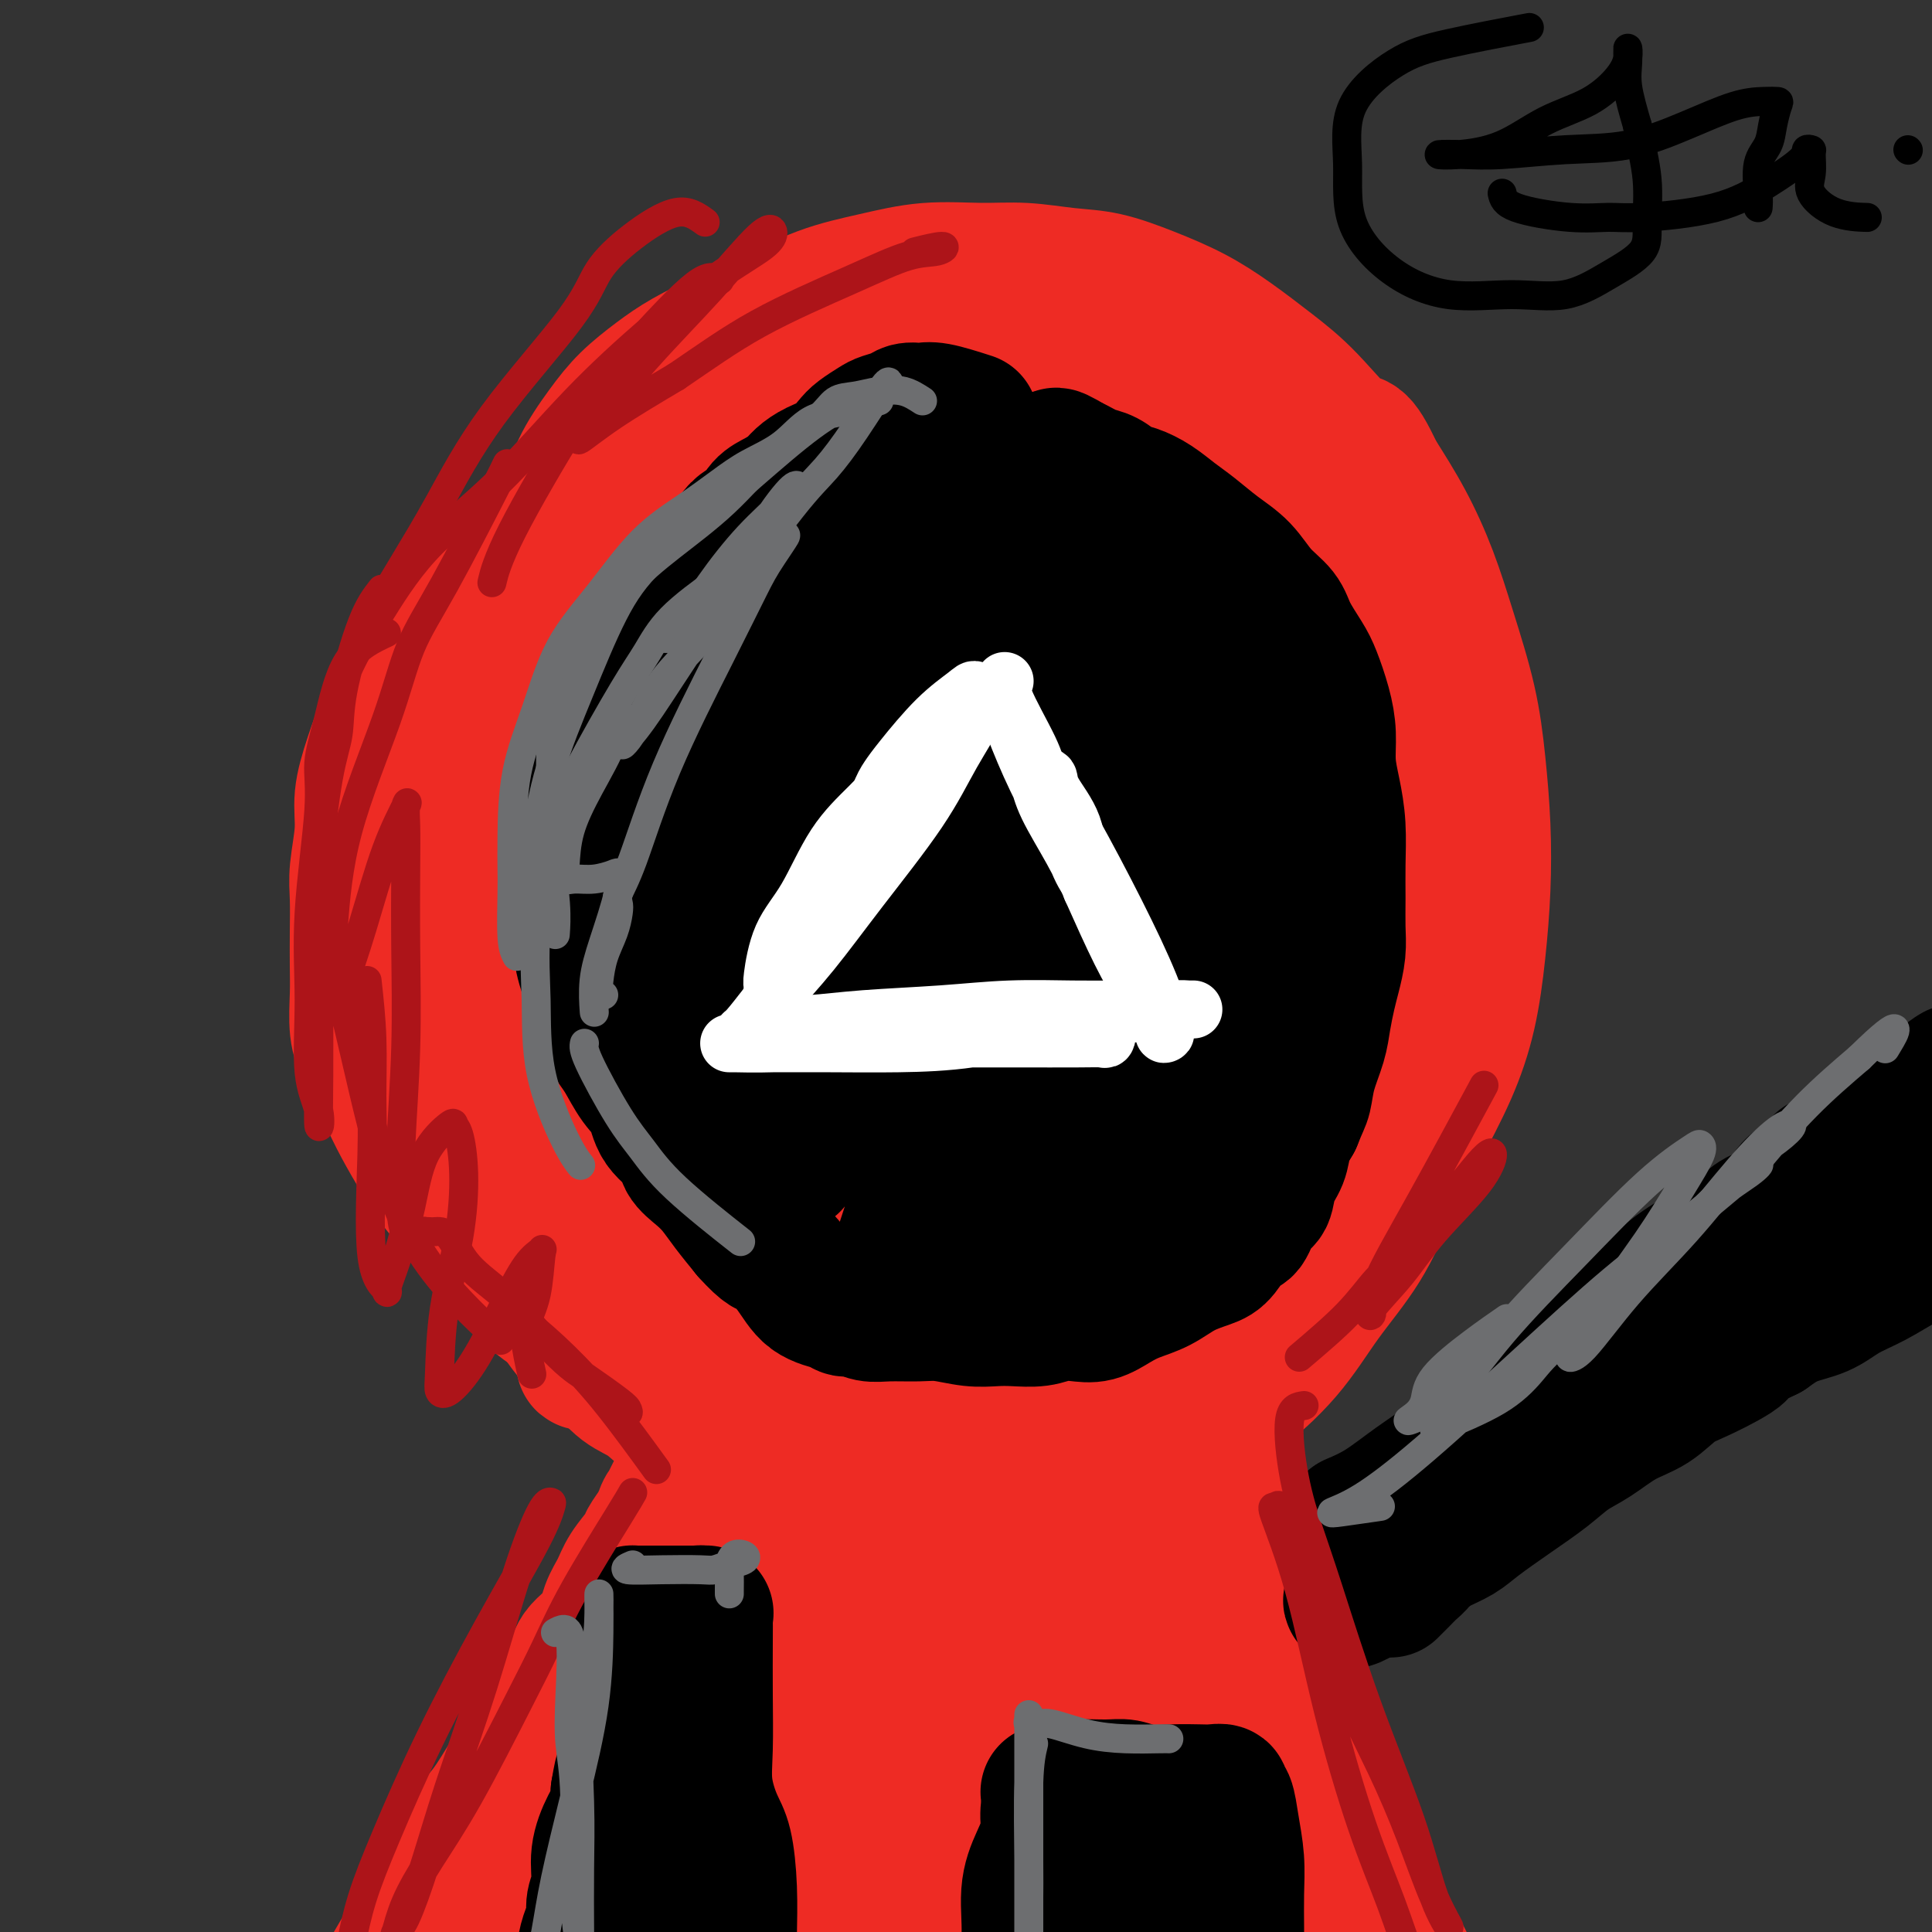 <svg viewBox='0 0 400 400' version='1.1' xmlns='http://www.w3.org/2000/svg' xmlns:xlink='http://www.w3.org/1999/xlink'><rect x="0" y="0" width="400" height="400" fill="#333333" stroke="none"/><g fill='none' stroke='#EE2B24' stroke-width='28' stroke-linecap='round' stroke-linejoin='round'><path d='M175,79c-1.324,-1.661 -2.648,-3.322 -4,-4c-1.352,-0.678 -2.733,-0.371 -4,0c-1.267,0.371 -2.421,0.808 -3,1c-0.579,0.192 -0.585,0.141 -2,1c-1.415,0.859 -4.241,2.628 -7,4c-2.759,1.372 -5.452,2.345 -8,4c-2.548,1.655 -4.950,3.990 -8,6c-3.050,2.010 -6.749,3.694 -10,6c-3.251,2.306 -6.055,5.232 -9,8c-2.945,2.768 -6.031,5.378 -9,8c-2.969,2.622 -5.820,5.258 -9,8c-3.180,2.742 -6.690,5.592 -9,8c-2.310,2.408 -3.422,4.376 -5,7c-1.578,2.624 -3.623,5.906 -5,8c-1.377,2.094 -2.086,3.000 -3,5c-0.914,2.000 -2.035,5.096 -3,8c-0.965,2.904 -1.775,5.618 -2,8c-0.225,2.382 0.136,4.432 0,7c-0.136,2.568 -0.768,5.654 -1,8c-0.232,2.346 -0.063,3.954 0,6c0.063,2.046 0.021,4.532 0,7c-0.021,2.468 -0.021,4.918 0,7c0.021,2.082 0.062,3.797 0,6c-0.062,2.203 -0.229,4.896 0,7c0.229,2.104 0.853,3.621 2,6c1.147,2.379 2.819,5.621 4,8c1.181,2.379 1.873,3.895 3,6c1.127,2.105 2.688,4.797 4,7c1.312,2.203 2.375,3.915 4,6c1.625,2.085 3.813,4.542 6,7'/><path d='M97,253c4.504,7.307 4.265,5.573 5,6c0.735,0.427 2.443,3.015 4,5c1.557,1.985 2.961,3.366 5,5c2.039,1.634 4.711,3.522 7,5c2.289,1.478 4.195,2.545 7,4c2.805,1.455 6.511,3.296 10,5c3.489,1.704 6.763,3.269 11,5c4.237,1.731 9.438,3.626 14,5c4.562,1.374 8.483,2.227 13,3c4.517,0.773 9.628,1.468 15,2c5.372,0.532 11.005,0.902 16,1c4.995,0.098 9.352,-0.076 14,0c4.648,0.076 9.587,0.401 14,0c4.413,-0.401 8.300,-1.529 12,-3c3.700,-1.471 7.212,-3.284 11,-6c3.788,-2.716 7.852,-6.335 11,-10c3.148,-3.665 5.381,-7.374 8,-11c2.619,-3.626 5.626,-7.167 8,-11c2.374,-3.833 4.117,-7.958 6,-12c1.883,-4.042 3.906,-8.000 6,-12c2.094,-4.000 4.261,-8.041 6,-12c1.739,-3.959 3.052,-7.835 4,-12c0.948,-4.165 1.532,-8.621 2,-13c0.468,-4.379 0.821,-8.683 1,-13c0.179,-4.317 0.184,-8.646 0,-13c-0.184,-4.354 -0.557,-8.734 -1,-13c-0.443,-4.266 -0.956,-8.419 -2,-13c-1.044,-4.581 -2.620,-9.589 -4,-14c-1.380,-4.411 -2.564,-8.226 -4,-12c-1.436,-3.774 -3.125,-7.507 -5,-11c-1.875,-3.493 -3.938,-6.747 -6,-10'/><path d='M285,98c-3.915,-8.463 -4.203,-6.122 -6,-7c-1.797,-0.878 -5.103,-4.976 -8,-8c-2.897,-3.024 -5.385,-4.975 -8,-7c-2.615,-2.025 -5.357,-4.125 -8,-6c-2.643,-1.875 -5.187,-3.526 -8,-5c-2.813,-1.474 -5.896,-2.773 -9,-4c-3.104,-1.227 -6.230,-2.383 -9,-3c-2.770,-0.617 -5.184,-0.696 -8,-1c-2.816,-0.304 -6.033,-0.835 -9,-1c-2.967,-0.165 -5.683,0.034 -9,0c-3.317,-0.034 -7.234,-0.302 -11,0c-3.766,0.302 -7.381,1.175 -11,2c-3.619,0.825 -7.243,1.601 -11,3c-3.757,1.399 -7.649,3.419 -11,5c-3.351,1.581 -6.162,2.723 -9,4c-2.838,1.277 -5.702,2.688 -8,4c-2.298,1.312 -4.031,2.526 -6,4c-1.969,1.474 -4.174,3.210 -6,5c-1.826,1.790 -3.274,3.635 -5,6c-1.726,2.365 -3.730,5.249 -5,8c-1.270,2.751 -1.806,5.369 -3,8c-1.194,2.631 -3.047,5.275 -4,8c-0.953,2.725 -1.008,5.530 -2,8c-0.992,2.470 -2.923,4.604 -4,7c-1.077,2.396 -1.299,5.052 -2,8c-0.701,2.948 -1.880,6.186 -3,9c-1.120,2.814 -2.181,5.204 -3,8c-0.819,2.796 -1.395,5.997 -2,9c-0.605,3.003 -1.240,5.809 -2,9c-0.760,3.191 -1.646,6.769 -2,10c-0.354,3.231 -0.177,6.116 0,9'/><path d='M93,190c-0.929,7.561 -0.252,7.962 0,10c0.252,2.038 0.078,5.712 0,9c-0.078,3.288 -0.060,6.189 0,9c0.060,2.811 0.162,5.530 0,8c-0.162,2.470 -0.587,4.689 0,7c0.587,2.311 2.187,4.713 3,7c0.813,2.287 0.841,4.459 2,7c1.159,2.541 3.450,5.452 5,8c1.550,2.548 2.360,4.734 4,7c1.640,2.266 4.111,4.611 6,7c1.889,2.389 3.197,4.823 5,7c1.803,2.177 4.100,4.099 6,6c1.900,1.901 3.402,3.781 5,5c1.598,1.219 3.292,1.776 5,3c1.708,1.224 3.429,3.114 5,4c1.571,0.886 2.990,0.768 4,1c1.010,0.232 1.609,0.813 3,1c1.391,0.187 3.574,-0.019 5,0c1.426,0.019 2.095,0.264 3,0c0.905,-0.264 2.048,-1.037 3,-2c0.952,-0.963 1.715,-2.117 3,-4c1.285,-1.883 3.092,-4.494 5,-7c1.908,-2.506 3.917,-4.907 6,-8c2.083,-3.093 4.240,-6.877 7,-11c2.760,-4.123 6.122,-8.583 9,-13c2.878,-4.417 5.270,-8.789 8,-14c2.730,-5.211 5.798,-11.261 8,-17c2.202,-5.739 3.539,-11.167 5,-17c1.461,-5.833 3.047,-12.070 5,-19c1.953,-6.930 4.272,-14.551 6,-22c1.728,-7.449 2.864,-14.724 4,-22'/><path d='M223,140c3.255,-15.655 1.394,-14.792 1,-17c-0.394,-2.208 0.680,-7.487 0,-11c-0.680,-3.513 -3.114,-5.261 -5,-7c-1.886,-1.739 -3.225,-3.469 -5,-4c-1.775,-0.531 -3.986,0.136 -7,0c-3.014,-0.136 -6.832,-1.075 -12,0c-5.168,1.075 -11.686,4.163 -18,8c-6.314,3.837 -12.424,8.421 -19,14c-6.576,5.579 -13.618,12.152 -19,17c-5.382,4.848 -9.102,7.971 -11,9c-1.898,1.029 -1.973,-0.035 -2,0c-0.027,0.035 -0.007,1.167 1,0c1.007,-1.167 3.002,-4.635 7,-10c3.998,-5.365 10.000,-12.627 17,-21c7.000,-8.373 14.997,-17.859 22,-26c7.003,-8.141 13.011,-14.939 17,-19c3.989,-4.061 5.960,-5.385 5,-5c-0.960,0.385 -4.850,2.480 -10,6c-5.150,3.520 -11.561,8.465 -19,14c-7.439,5.535 -15.907,11.660 -24,19c-8.093,7.340 -15.812,15.894 -22,23c-6.188,7.106 -10.843,12.764 -13,15c-2.157,2.236 -1.814,1.050 -1,1c0.814,-0.050 2.099,1.036 5,0c2.901,-1.036 7.419,-4.193 14,-9c6.581,-4.807 15.225,-11.263 24,-18c8.775,-6.737 17.682,-13.754 27,-21c9.318,-7.246 19.047,-14.720 25,-19c5.953,-4.280 8.129,-5.366 8,-5c-0.129,0.366 -2.565,2.183 -5,4'/><path d='M204,78c-4.390,3.451 -12.866,10.079 -21,18c-8.134,7.921 -15.925,17.133 -25,27c-9.075,9.867 -19.435,20.387 -28,31c-8.565,10.613 -15.335,21.318 -20,28c-4.665,6.682 -7.227,9.339 -7,10c0.227,0.661 3.241,-0.676 8,-5c4.759,-4.324 11.263,-11.637 19,-20c7.737,-8.363 16.707,-17.778 27,-28c10.293,-10.222 21.909,-21.252 33,-31c11.091,-9.748 21.655,-18.215 27,-22c5.345,-3.785 5.469,-2.889 6,-3c0.531,-0.111 1.468,-1.228 0,1c-1.468,2.228 -5.341,7.801 -12,16c-6.659,8.199 -16.102,19.022 -26,30c-9.898,10.978 -20.249,22.109 -31,34c-10.751,11.891 -21.903,24.542 -31,35c-9.097,10.458 -16.140,18.724 -20,23c-3.860,4.276 -4.538,4.562 -5,5c-0.462,0.438 -0.710,1.028 1,0c1.710,-1.028 5.377,-3.673 12,-10c6.623,-6.327 16.204,-16.337 26,-27c9.796,-10.663 19.809,-21.980 31,-33c11.191,-11.020 23.560,-21.742 32,-28c8.440,-6.258 12.951,-8.051 15,-9c2.049,-0.949 1.636,-1.055 2,-1c0.364,0.055 1.504,0.272 -1,4c-2.504,3.728 -8.650,10.968 -17,20c-8.350,9.032 -18.902,19.855 -30,33c-11.098,13.145 -22.742,28.613 -32,41c-9.258,12.387 -16.129,21.694 -23,31'/><path d='M114,248c-9.789,13.537 -6.760,11.379 -6,11c0.760,-0.379 -0.748,1.022 1,0c1.748,-1.022 6.751,-4.468 14,-11c7.249,-6.532 16.745,-16.149 28,-27c11.255,-10.851 24.269,-22.935 38,-35c13.731,-12.065 28.178,-24.110 40,-33c11.822,-8.890 21.019,-14.624 26,-17c4.981,-2.376 5.746,-1.394 6,-1c0.254,0.394 -0.004,0.200 -5,5c-4.996,4.800 -14.729,14.596 -26,26c-11.271,11.404 -24.079,24.417 -36,36c-11.921,11.583 -22.954,21.735 -32,31c-9.046,9.265 -16.103,17.643 -20,22c-3.897,4.357 -4.634,4.693 -5,5c-0.366,0.307 -0.362,0.585 2,0c2.362,-0.585 7.083,-2.032 15,-7c7.917,-4.968 19.028,-13.457 30,-22c10.972,-8.543 21.803,-17.140 32,-24c10.197,-6.860 19.761,-11.981 26,-15c6.239,-3.019 9.153,-3.934 9,-3c-0.153,0.934 -3.373,3.718 -9,9c-5.627,5.282 -13.661,13.061 -22,21c-8.339,7.939 -16.983,16.038 -25,24c-8.017,7.962 -15.407,15.787 -21,22c-5.593,6.213 -9.391,10.815 -11,13c-1.609,2.185 -1.031,1.953 -1,2c0.031,0.047 -0.487,0.373 2,0c2.487,-0.373 7.977,-1.447 13,-4c5.023,-2.553 9.578,-6.587 14,-10c4.422,-3.413 8.711,-6.207 13,-9'/><path d='M204,257c4.647,-3.858 2.765,-4.004 2,-4c-0.765,0.004 -0.414,0.157 -1,0c-0.586,-0.157 -2.110,-0.623 -6,0c-3.890,0.623 -10.145,2.335 -17,5c-6.855,2.665 -14.309,6.284 -22,10c-7.691,3.716 -15.620,7.529 -22,10c-6.380,2.471 -11.212,3.601 -14,4c-2.788,0.399 -3.533,0.066 -3,0c0.533,-0.066 2.343,0.136 5,0c2.657,-0.136 6.160,-0.611 11,-1c4.840,-0.389 11.017,-0.693 17,-1c5.983,-0.307 11.773,-0.618 18,-1c6.227,-0.382 12.893,-0.834 19,-1c6.107,-0.166 11.657,-0.044 16,0c4.343,0.044 7.479,0.012 10,0c2.521,-0.012 4.428,-0.003 5,0c0.572,0.003 -0.190,0.001 0,0c0.190,-0.001 1.332,0.001 3,0c1.668,-0.001 3.861,-0.003 6,0c2.139,0.003 4.225,0.012 6,0c1.775,-0.012 3.239,-0.044 5,0c1.761,0.044 3.820,0.166 5,0c1.180,-0.166 1.480,-0.619 2,-1c0.520,-0.381 1.260,-0.691 2,-1'/><path d='M251,276c20.604,-1.667 7.114,-2.834 2,-4c-5.114,-1.166 -1.853,-2.331 0,-4c1.853,-1.669 2.298,-3.844 3,-6c0.702,-2.156 1.662,-4.294 3,-7c1.338,-2.706 3.053,-5.981 5,-9c1.947,-3.019 4.126,-5.784 6,-8c1.874,-2.216 3.444,-3.884 5,-6c1.556,-2.116 3.100,-4.681 4,-7c0.900,-2.319 1.158,-4.391 2,-6c0.842,-1.609 2.268,-2.756 3,-5c0.732,-2.244 0.769,-5.586 1,-8c0.231,-2.414 0.654,-3.900 1,-6c0.346,-2.100 0.613,-4.816 1,-7c0.387,-2.184 0.892,-3.838 1,-6c0.108,-2.162 -0.182,-4.831 0,-7c0.182,-2.169 0.834,-3.836 1,-6c0.166,-2.164 -0.155,-4.825 0,-7c0.155,-2.175 0.785,-3.864 1,-6c0.215,-2.136 0.013,-4.717 0,-7c-0.013,-2.283 0.162,-4.267 0,-6c-0.162,-1.733 -0.663,-3.217 -1,-5c-0.337,-1.783 -0.512,-3.867 -1,-6c-0.488,-2.133 -1.291,-4.315 -2,-6c-0.709,-1.685 -1.324,-2.873 -2,-4c-0.676,-1.127 -1.412,-2.194 -2,-4c-0.588,-1.806 -1.028,-4.352 -2,-6c-0.972,-1.648 -2.476,-2.397 -4,-4c-1.524,-1.603 -3.068,-4.058 -4,-6c-0.932,-1.942 -1.251,-3.369 -2,-5c-0.749,-1.631 -1.928,-3.466 -3,-5c-1.072,-1.534 -2.036,-2.767 -3,-4'/><path d='M264,93c-3.906,-6.793 -2.670,-4.777 -3,-5c-0.330,-0.223 -2.225,-2.687 -4,-4c-1.775,-1.313 -3.428,-1.476 -5,-2c-1.572,-0.524 -3.062,-1.408 -4,-2c-0.938,-0.592 -1.322,-0.892 -2,-1c-0.678,-0.108 -1.649,-0.023 -2,0c-0.351,0.023 -0.082,-0.018 0,0c0.082,0.018 -0.025,0.093 0,1c0.025,0.907 0.180,2.647 0,5c-0.180,2.353 -0.695,5.318 -1,10c-0.305,4.682 -0.401,11.080 -1,18c-0.599,6.920 -1.701,14.364 -3,22c-1.299,7.636 -2.796,15.466 -4,23c-1.204,7.534 -2.116,14.773 -3,22c-0.884,7.227 -1.741,14.441 -3,23c-1.259,8.559 -2.919,18.462 -4,27c-1.081,8.538 -1.582,15.711 -3,22c-1.418,6.289 -3.752,11.692 -5,16c-1.248,4.308 -1.409,7.519 -2,9c-0.591,1.481 -1.612,1.230 -2,1c-0.388,-0.230 -0.144,-0.441 0,-1c0.144,-0.559 0.187,-1.468 0,-6c-0.187,-4.532 -0.604,-12.688 0,-23c0.604,-10.312 2.228,-22.779 5,-37c2.772,-14.221 6.693,-30.194 11,-43c4.307,-12.806 9.000,-22.443 12,-29c3.000,-6.557 4.308,-10.035 5,-12c0.692,-1.965 0.769,-2.419 1,-3c0.231,-0.581 0.615,-1.291 1,-2'/><path d='M248,122c3.129,-7.237 1.450,-2.331 1,-1c-0.450,1.331 0.327,-0.913 1,-1c0.673,-0.087 1.243,1.982 2,5c0.757,3.018 1.703,6.983 2,13c0.297,6.017 -0.055,14.086 0,23c0.055,8.914 0.516,18.673 0,29c-0.516,10.327 -2.011,21.221 -4,30c-1.989,8.779 -4.473,15.445 -7,21c-2.527,5.555 -5.097,10.001 -8,13c-2.903,2.999 -6.139,4.550 -8,5c-1.861,0.450 -2.347,-0.201 -3,0c-0.653,0.201 -1.474,1.252 -2,0c-0.526,-1.252 -0.757,-4.809 -1,-11c-0.243,-6.191 -0.496,-15.016 1,-26c1.496,-10.984 4.743,-24.128 8,-37c3.257,-12.872 6.526,-25.471 8,-32c1.474,-6.529 1.154,-6.986 1,-7c-0.154,-0.014 -0.141,0.416 0,1c0.141,0.584 0.410,1.323 1,2c0.590,0.677 1.502,1.293 3,4c1.498,2.707 3.582,7.507 5,13c1.418,5.493 2.170,11.680 3,20c0.830,8.320 1.738,18.774 2,28c0.262,9.226 -0.120,17.223 0,23c0.120,5.777 0.744,9.332 0,12c-0.744,2.668 -2.854,4.449 -4,6c-1.146,1.551 -1.327,2.872 -2,2c-0.673,-0.872 -1.836,-3.936 -3,-7'/><path d='M244,250c-0.561,-4.296 -0.463,-11.538 0,-20c0.463,-8.462 1.291,-18.146 4,-28c2.709,-9.854 7.298,-19.878 10,-27c2.702,-7.122 3.515,-11.341 4,-13c0.485,-1.659 0.640,-0.758 1,0c0.360,0.758 0.924,1.371 1,2c0.076,0.629 -0.337,1.272 0,3c0.337,1.728 1.425,4.541 2,9c0.575,4.459 0.638,10.564 0,17c-0.638,6.436 -1.978,13.202 -3,18c-1.022,4.798 -1.726,7.628 -2,9c-0.274,1.372 -0.119,1.285 0,1c0.119,-0.285 0.200,-0.767 0,-3c-0.200,-2.233 -0.681,-6.216 -1,-12c-0.319,-5.784 -0.475,-13.371 0,-22c0.475,-8.629 1.580,-18.302 3,-26c1.420,-7.698 3.155,-13.420 4,-15c0.845,-1.580 0.802,0.982 1,3c0.198,2.018 0.638,3.491 1,6c0.362,2.509 0.647,6.053 1,11c0.353,4.947 0.774,11.298 0,17c-0.774,5.702 -2.743,10.754 -4,14c-1.257,3.246 -1.801,4.685 -2,5c-0.199,0.315 -0.053,-0.493 0,-3c0.053,-2.507 0.014,-6.713 0,-12c-0.014,-5.287 -0.004,-11.653 0,-18c0.004,-6.347 0.002,-12.673 0,-19'/><path d='M264,147c-0.012,-10.179 -0.041,-9.628 0,-10c0.041,-0.372 0.152,-1.667 0,-2c-0.152,-0.333 -0.568,0.294 -1,0c-0.432,-0.294 -0.881,-1.511 -1,-3c-0.119,-1.489 0.091,-3.249 0,-5c-0.091,-1.751 -0.482,-3.492 -1,-5c-0.518,-1.508 -1.161,-2.783 -2,-4c-0.839,-1.217 -1.872,-2.377 -3,-3c-1.128,-0.623 -2.349,-0.710 -3,-1c-0.651,-0.290 -0.731,-0.783 -1,-1c-0.269,-0.217 -0.727,-0.159 -1,0c-0.273,0.159 -0.361,0.417 0,1c0.361,0.583 1.171,1.489 2,4c0.829,2.511 1.678,6.626 3,12c1.322,5.374 3.116,12.008 5,20c1.884,7.992 3.857,17.344 5,25c1.143,7.656 1.457,13.618 2,19c0.543,5.382 1.315,10.185 1,14c-0.315,3.815 -1.718,6.640 -3,10c-1.282,3.360 -2.443,7.253 -4,10c-1.557,2.747 -3.510,4.348 -5,6c-1.490,1.652 -2.516,3.353 -4,5c-1.484,1.647 -3.426,3.238 -5,5c-1.574,1.762 -2.782,3.693 -4,6c-1.218,2.307 -2.448,4.988 -4,7c-1.552,2.012 -3.427,3.354 -5,5c-1.573,1.646 -2.844,3.596 -4,5c-1.156,1.404 -2.196,2.263 -3,3c-0.804,0.737 -1.373,1.354 -2,2c-0.627,0.646 -1.314,1.323 -2,2'/><path d='M224,274c-6.185,7.569 -2.646,3.492 -2,2c0.646,-1.492 -1.599,-0.400 -3,0c-1.401,0.400 -1.956,0.107 -3,0c-1.044,-0.107 -2.576,-0.029 -4,0c-1.424,0.029 -2.741,0.008 -4,0c-1.259,-0.008 -2.459,-0.003 -4,0c-1.541,0.003 -3.424,0.005 -5,0c-1.576,-0.005 -2.846,-0.017 -4,0c-1.154,0.017 -2.192,0.064 -3,0c-0.808,-0.064 -1.387,-0.237 -2,0c-0.613,0.237 -1.262,0.886 -2,1c-0.738,0.114 -1.566,-0.305 -2,0c-0.434,0.305 -0.476,1.335 -1,2c-0.524,0.665 -1.532,0.965 -2,1c-0.468,0.035 -0.397,-0.195 -1,0c-0.603,0.195 -1.879,0.813 -3,1c-1.121,0.187 -2.088,-0.059 -3,0c-0.912,0.059 -1.770,0.423 -3,1c-1.230,0.577 -2.832,1.366 -4,2c-1.168,0.634 -1.904,1.114 -3,2c-1.096,0.886 -2.554,2.178 -4,3c-1.446,0.822 -2.880,1.175 -4,2c-1.120,0.825 -1.924,2.122 -3,3c-1.076,0.878 -2.423,1.336 -3,2c-0.577,0.664 -0.383,1.534 -1,2c-0.617,0.466 -2.045,0.530 -3,1c-0.955,0.470 -1.435,1.347 -2,2c-0.565,0.653 -1.213,1.082 -2,2c-0.787,0.918 -1.712,2.324 -2,3c-0.288,0.676 0.061,0.622 0,1c-0.061,0.378 -0.530,1.189 -1,2'/><path d='M141,309c-1.338,1.722 -1.183,1.026 -1,1c0.183,-0.026 0.396,0.616 0,1c-0.396,0.384 -1.400,0.510 -2,1c-0.600,0.490 -0.798,1.344 -1,2c-0.202,0.656 -0.410,1.112 -1,2c-0.590,0.888 -1.562,2.206 -2,3c-0.438,0.794 -0.342,1.062 -1,2c-0.658,0.938 -2.071,2.546 -3,4c-0.929,1.454 -1.375,2.755 -2,4c-0.625,1.245 -1.429,2.434 -2,4c-0.571,1.566 -0.907,3.510 -2,5c-1.093,1.490 -2.941,2.527 -4,4c-1.059,1.473 -1.329,3.384 -2,5c-0.671,1.616 -1.743,2.939 -3,5c-1.257,2.061 -2.697,4.862 -4,7c-1.303,2.138 -2.467,3.613 -4,6c-1.533,2.387 -3.436,5.686 -5,8c-1.564,2.314 -2.791,3.641 -4,5c-1.209,1.359 -2.402,2.749 -3,4c-0.598,1.251 -0.603,2.364 -1,3c-0.397,0.636 -1.188,0.794 -1,1c0.188,0.206 1.354,0.460 2,0c0.646,-0.460 0.771,-1.635 2,-3c1.229,-1.365 3.562,-2.922 6,-6c2.438,-3.078 4.982,-7.678 8,-13c3.018,-5.322 6.510,-11.365 10,-18c3.490,-6.635 6.978,-13.863 10,-20c3.022,-6.137 5.578,-11.182 8,-16c2.422,-4.818 4.711,-9.409 7,-14'/><path d='M146,296c6.895,-12.548 6.631,-9.917 7,-10c0.369,-0.083 1.369,-2.882 2,-4c0.631,-1.118 0.893,-0.557 1,0c0.107,0.557 0.058,1.111 0,2c-0.058,0.889 -0.125,2.115 -1,5c-0.875,2.885 -2.558,7.429 -5,13c-2.442,5.571 -5.641,12.167 -9,19c-3.359,6.833 -6.876,13.901 -10,20c-3.124,6.099 -5.855,11.227 -9,16c-3.145,4.773 -6.703,9.192 -10,14c-3.297,4.808 -6.334,10.007 -9,15c-2.666,4.993 -4.961,9.780 -7,14c-2.039,4.220 -3.823,7.874 -5,10c-1.177,2.126 -1.748,2.725 -2,3c-0.252,0.275 -0.184,0.226 0,0c0.184,-0.226 0.484,-0.630 1,-1c0.516,-0.370 1.248,-0.708 2,-2c0.752,-1.292 1.525,-3.539 3,-6c1.475,-2.461 3.651,-5.136 6,-8c2.349,-2.864 4.870,-5.915 8,-10c3.130,-4.085 6.869,-9.202 11,-15c4.131,-5.798 8.655,-12.275 13,-19c4.345,-6.725 8.512,-13.697 13,-20c4.488,-6.303 9.296,-11.937 13,-16c3.704,-4.063 6.305,-6.555 9,-9c2.695,-2.445 5.484,-4.841 8,-7c2.516,-2.159 4.758,-4.079 7,-6'/><path d='M183,294c7.037,-6.825 6.130,-4.886 8,-6c1.870,-1.114 6.518,-5.279 9,-8c2.482,-2.721 2.798,-3.997 4,-5c1.202,-1.003 3.291,-1.732 4,-2c0.709,-0.268 0.037,-0.075 0,0c-0.037,0.075 0.561,0.034 1,0c0.439,-0.034 0.718,-0.060 1,0c0.282,0.060 0.565,0.204 1,1c0.435,0.796 1.022,2.242 2,4c0.978,1.758 2.347,3.827 4,7c1.653,3.173 3.588,7.449 6,14c2.412,6.551 5.299,15.377 8,24c2.701,8.623 5.214,17.043 8,25c2.786,7.957 5.843,15.451 9,22c3.157,6.549 6.414,12.154 9,17c2.586,4.846 4.500,8.935 6,12c1.500,3.065 2.586,5.107 3,6c0.414,0.893 0.155,0.636 0,-1c-0.155,-1.636 -0.206,-4.652 -1,-9c-0.794,-4.348 -2.332,-10.028 -4,-16c-1.668,-5.972 -3.466,-12.234 -5,-20c-1.534,-7.766 -2.803,-17.034 -4,-26c-1.197,-8.966 -2.321,-17.630 -3,-24c-0.679,-6.370 -0.914,-10.446 -1,-14c-0.086,-3.554 -0.025,-6.587 0,-8c0.025,-1.413 0.012,-1.207 0,-1'/><path d='M248,286c-0.726,-6.572 -0.540,0.498 0,4c0.540,3.502 1.434,3.437 3,7c1.566,3.563 3.805,10.753 6,19c2.195,8.247 4.345,17.550 7,27c2.655,9.450 5.815,19.047 9,27c3.185,7.953 6.395,14.263 9,19c2.605,4.737 4.605,7.901 6,11c1.395,3.099 2.187,6.133 3,8c0.813,1.867 1.649,2.565 2,3c0.351,0.435 0.218,0.605 0,0c-0.218,-0.605 -0.521,-1.987 -2,-5c-1.479,-3.013 -4.134,-7.658 -7,-12c-2.866,-4.342 -5.944,-8.382 -9,-13c-3.056,-4.618 -6.089,-9.812 -9,-15c-2.911,-5.188 -5.701,-10.368 -8,-15c-2.299,-4.632 -4.108,-8.717 -6,-14c-1.892,-5.283 -3.866,-11.764 -6,-17c-2.134,-5.236 -4.429,-9.228 -6,-12c-1.571,-2.772 -2.417,-4.325 -3,-5c-0.583,-0.675 -0.903,-0.472 -1,0c-0.097,0.472 0.028,1.215 0,2c-0.028,0.785 -0.209,1.614 0,4c0.209,2.386 0.809,6.330 1,12c0.191,5.670 -0.025,13.065 0,20c0.025,6.935 0.293,13.410 0,18c-0.293,4.590 -1.146,7.295 -2,10'/><path d='M235,369c-0.426,10.679 -0.490,4.377 -1,2c-0.510,-2.377 -1.467,-0.830 -3,0c-1.533,0.830 -3.644,0.941 -6,0c-2.356,-0.941 -4.957,-2.935 -8,-6c-3.043,-3.065 -6.528,-7.200 -9,-12c-2.472,-4.800 -3.929,-10.266 -5,-16c-1.071,-5.734 -1.754,-11.737 -2,-16c-0.246,-4.263 -0.056,-6.785 0,-8c0.056,-1.215 -0.023,-1.124 0,-1c0.023,0.124 0.147,0.282 0,1c-0.147,0.718 -0.566,1.997 -1,3c-0.434,1.003 -0.884,1.730 -3,5c-2.116,3.270 -5.898,9.084 -10,16c-4.102,6.916 -8.525,14.935 -13,23c-4.475,8.065 -9.003,16.178 -13,23c-3.997,6.822 -7.464,12.354 -10,16c-2.536,3.646 -4.143,5.407 -5,6c-0.857,0.593 -0.965,0.019 -1,0c-0.035,-0.019 0.003,0.516 0,-1c-0.003,-1.516 -0.048,-5.083 1,-11c1.048,-5.917 3.190,-14.186 6,-23c2.810,-8.814 6.287,-18.175 10,-28c3.713,-9.825 7.663,-20.116 11,-27c3.337,-6.884 6.060,-10.361 7,-12c0.940,-1.639 0.096,-1.440 0,-1c-0.096,0.440 0.557,1.120 0,2c-0.557,0.880 -2.323,1.960 -5,5c-2.677,3.040 -6.264,8.042 -11,14c-4.736,5.958 -10.621,12.873 -16,20c-5.379,7.127 -10.251,14.465 -15,21c-4.749,6.535 -9.374,12.268 -14,18'/><path d='M119,382c-11.757,14.857 -10.650,12.500 -12,14c-1.350,1.500 -5.158,6.857 -8,10c-2.842,3.143 -4.718,4.073 -6,5c-1.282,0.927 -1.969,1.853 -2,2c-0.031,0.147 0.593,-0.483 2,-2c1.407,-1.517 3.596,-3.919 6,-8c2.404,-4.081 5.022,-9.841 8,-16c2.978,-6.159 6.315,-12.716 10,-20c3.685,-7.284 7.719,-15.296 10,-21c2.281,-5.704 2.809,-9.100 3,-10c0.191,-0.900 0.045,0.696 -1,2c-1.045,1.304 -2.987,2.317 -5,5c-2.013,2.683 -4.096,7.037 -7,12c-2.904,4.963 -6.629,10.535 -10,16c-3.371,5.465 -6.388,10.824 -9,15c-2.612,4.176 -4.819,7.171 -7,10c-2.181,2.829 -4.336,5.492 -6,8c-1.664,2.508 -2.839,4.860 -4,7c-1.161,2.140 -2.310,4.067 -3,5c-0.690,0.933 -0.920,0.873 -1,1c-0.080,0.127 -0.008,0.440 0,0c0.008,-0.440 -0.048,-1.635 1,-4c1.048,-2.365 3.198,-5.902 5,-9c1.802,-3.098 3.254,-5.757 6,-9c2.746,-3.243 6.784,-7.069 11,-11c4.216,-3.931 8.608,-7.965 13,-12'/><path d='M113,372c6.231,-6.395 9.810,-10.884 15,-17c5.190,-6.116 11.993,-13.859 18,-21c6.007,-7.141 11.220,-13.679 16,-19c4.780,-5.321 9.127,-9.426 12,-12c2.873,-2.574 4.272,-3.619 5,-4c0.728,-0.381 0.786,-0.098 1,0c0.214,0.098 0.585,0.012 0,2c-0.585,1.988 -2.128,6.050 -5,12c-2.872,5.950 -7.075,13.787 -11,23c-3.925,9.213 -7.572,19.801 -11,30c-3.428,10.199 -6.637,20.008 -9,28c-2.363,7.992 -3.881,14.168 -5,18c-1.119,3.832 -1.841,5.321 -2,6c-0.159,0.679 0.245,0.549 1,0c0.755,-0.549 1.863,-1.518 4,-5c2.137,-3.482 5.305,-9.476 9,-17c3.695,-7.524 7.918,-16.577 13,-27c5.082,-10.423 11.021,-22.216 16,-32c4.979,-9.784 8.996,-17.560 12,-22c3.004,-4.440 4.995,-5.546 6,-6c1.005,-0.454 1.023,-0.257 1,0c-0.023,0.257 -0.089,0.575 0,1c0.089,0.425 0.332,0.956 -1,4c-1.332,3.044 -4.240,8.601 -8,16c-3.760,7.399 -8.372,16.640 -13,26c-4.628,9.360 -9.271,18.839 -13,28c-3.729,9.161 -6.542,18.005 -9,24c-2.458,5.995 -4.559,9.141 -6,11c-1.441,1.859 -2.220,2.429 -3,3'/><path d='M146,422c-8.050,17.422 -2.174,4.477 0,-2c2.174,-6.477 0.646,-6.487 1,-11c0.354,-4.513 2.591,-13.529 4,-23c1.409,-9.471 1.991,-19.397 3,-28c1.009,-8.603 2.444,-15.884 3,-19c0.556,-3.116 0.234,-2.069 0,-1c-0.234,1.069 -0.379,2.158 -1,4c-0.621,1.842 -1.718,4.437 -4,9c-2.282,4.563 -5.749,11.094 -9,18c-3.251,6.906 -6.286,14.186 -9,22c-2.714,7.814 -5.107,16.160 -7,22c-1.893,5.840 -3.286,9.172 -4,11c-0.714,1.828 -0.750,2.150 -1,2c-0.250,-0.150 -0.714,-0.772 0,-2c0.714,-1.228 2.607,-3.061 5,-7c2.393,-3.939 5.286,-9.985 9,-18c3.714,-8.015 8.250,-18.000 13,-28c4.750,-10.000 9.713,-20.017 14,-29c4.287,-8.983 7.897,-16.934 10,-21c2.103,-4.066 2.699,-4.249 3,-4c0.301,0.249 0.309,0.928 0,2c-0.309,1.072 -0.933,2.537 -3,6c-2.067,3.463 -5.578,8.924 -9,17c-3.422,8.076 -6.757,18.766 -9,29c-2.243,10.234 -3.395,20.011 -4,28c-0.605,7.989 -0.663,14.189 0,19c0.663,4.811 2.047,8.232 4,10c1.953,1.768 4.477,1.884 7,2'/><path d='M162,430c2.580,0.850 5.529,1.976 9,0c3.471,-1.976 7.462,-7.052 11,-14c3.538,-6.948 6.622,-15.767 10,-26c3.378,-10.233 7.049,-21.878 10,-32c2.951,-10.122 5.183,-18.719 7,-25c1.817,-6.281 3.220,-10.247 4,-12c0.780,-1.753 0.939,-1.294 1,-1c0.061,0.294 0.026,0.422 0,1c-0.026,0.578 -0.043,1.606 0,4c0.043,2.394 0.147,6.156 0,13c-0.147,6.844 -0.543,16.772 -1,26c-0.457,9.228 -0.974,17.755 -1,27c-0.026,9.245 0.439,19.207 1,26c0.561,6.793 1.216,10.418 2,12c0.784,1.582 1.695,1.121 2,1c0.305,-0.121 0.005,0.097 0,0c-0.005,-0.097 0.286,-0.508 0,-4c-0.286,-3.492 -1.148,-10.065 -2,-19c-0.852,-8.935 -1.695,-20.231 -2,-33c-0.305,-12.769 -0.073,-27.012 0,-38c0.073,-10.988 -0.014,-18.722 0,-22c0.014,-3.278 0.129,-2.098 0,-1c-0.129,1.098 -0.504,2.116 0,3c0.504,0.884 1.885,1.634 4,5c2.115,3.366 4.964,9.346 8,17c3.036,7.654 6.257,16.981 10,27c3.743,10.019 8.006,20.729 12,30c3.994,9.271 7.720,17.104 10,22c2.280,4.896 3.114,6.857 4,8c0.886,1.143 1.825,1.470 1,0c-0.825,-1.470 -3.412,-4.735 -6,-8'/><path d='M256,417c-2.706,-5.100 -6.972,-13.849 -10,-23c-3.028,-9.151 -4.818,-18.702 -6,-26c-1.182,-7.298 -1.756,-12.341 -2,-14c-0.244,-1.659 -0.158,0.067 0,1c0.158,0.933 0.389,1.075 1,3c0.611,1.925 1.602,5.634 3,12c1.398,6.366 3.203,15.388 6,25c2.797,9.612 6.585,19.814 9,27c2.415,7.186 3.455,11.358 4,13c0.545,1.642 0.594,0.755 0,-1c-0.594,-1.755 -1.832,-4.378 -5,-10c-3.168,-5.622 -8.265,-14.243 -13,-24c-4.735,-9.757 -9.108,-20.649 -12,-26c-2.892,-5.351 -4.303,-5.162 -5,-5c-0.697,0.162 -0.678,0.298 0,1c0.678,0.702 2.017,1.970 3,4c0.983,2.030 1.612,4.823 3,10c1.388,5.177 3.535,12.740 6,21c2.465,8.260 5.246,17.217 8,24c2.754,6.783 5.480,11.391 7,14c1.520,2.609 1.833,3.219 2,1c0.167,-2.219 0.189,-7.267 0,-14c-0.189,-6.733 -0.587,-15.150 -2,-24c-1.413,-8.850 -3.840,-18.134 -5,-24c-1.160,-5.866 -1.053,-8.315 -1,-9c0.053,-0.685 0.053,0.392 0,1c-0.053,0.608 -0.158,0.745 0,4c0.158,3.255 0.579,9.627 1,16'/><path d='M248,394c0.806,7.890 2.321,17.114 4,26c1.679,8.886 3.522,17.433 5,24c1.478,6.567 2.590,11.153 3,11c0.410,-0.153 0.117,-5.044 0,-7c-0.117,-1.956 -0.059,-0.978 0,0'/><path d='M184,364c-0.946,1.733 -1.893,3.466 -3,6c-1.107,2.534 -2.375,5.869 -3,8c-0.625,2.131 -0.608,3.059 -1,4c-0.392,0.941 -1.193,1.895 -2,4c-0.807,2.105 -1.622,5.362 -3,8c-1.378,2.638 -3.321,4.656 -4,6c-0.679,1.344 -0.094,2.015 0,2c0.094,-0.015 -0.304,-0.715 0,-2c0.304,-1.285 1.311,-3.153 3,-5c1.689,-1.847 4.062,-3.672 6,-6c1.938,-2.328 3.441,-5.158 5,-7c1.559,-1.842 3.175,-2.697 4,-3c0.825,-0.303 0.861,-0.055 1,0c0.139,0.055 0.382,-0.082 0,1c-0.382,1.082 -1.388,3.383 -3,6c-1.612,2.617 -3.830,5.549 -6,9c-2.170,3.451 -4.293,7.420 -6,11c-1.707,3.580 -2.998,6.772 -4,9c-1.002,2.228 -1.715,3.494 -2,4c-0.285,0.506 -0.143,0.253 0,0'/></g>
<g fill='none' stroke='#000000' stroke-width='28' stroke-linecap='round' stroke-linejoin='round'><path d='M201,87c-2.636,-0.844 -5.271,-1.687 -7,-2c-1.729,-0.313 -2.550,-0.095 -3,0c-0.450,0.095 -0.528,0.066 -1,0c-0.472,-0.066 -1.338,-0.169 -2,0c-0.662,0.169 -1.121,0.611 -2,1c-0.879,0.389 -2.177,0.727 -3,1c-0.823,0.273 -1.172,0.482 -2,1c-0.828,0.518 -2.137,1.346 -3,2c-0.863,0.654 -1.280,1.134 -2,2c-0.720,0.866 -1.743,2.119 -3,3c-1.257,0.881 -2.749,1.389 -4,2c-1.251,0.611 -2.260,1.323 -3,2c-0.740,0.677 -1.209,1.318 -2,2c-0.791,0.682 -1.903,1.403 -3,2c-1.097,0.597 -2.178,1.068 -3,2c-0.822,0.932 -1.385,2.325 -2,3c-0.615,0.675 -1.282,0.631 -2,1c-0.718,0.369 -1.489,1.151 -2,2c-0.511,0.849 -0.763,1.764 -1,2c-0.237,0.236 -0.459,-0.208 -1,0c-0.541,0.208 -1.402,1.069 -2,2c-0.598,0.931 -0.933,1.933 -2,3c-1.067,1.067 -2.865,2.200 -4,3c-1.135,0.800 -1.608,1.266 -2,2c-0.392,0.734 -0.704,1.737 -1,2c-0.296,0.263 -0.577,-0.214 -1,0c-0.423,0.214 -0.990,1.119 -1,2c-0.010,0.881 0.536,1.737 0,3c-0.536,1.263 -2.153,2.932 -3,4c-0.847,1.068 -0.923,1.534 -1,2'/><path d='M133,136c-1.197,2.315 -1.690,2.601 -2,3c-0.310,0.399 -0.436,0.910 -1,2c-0.564,1.090 -1.566,2.759 -2,4c-0.434,1.241 -0.301,2.052 -1,3c-0.699,0.948 -2.229,2.031 -3,3c-0.771,0.969 -0.781,1.823 -1,3c-0.219,1.177 -0.647,2.676 -1,4c-0.353,1.324 -0.630,2.472 -1,4c-0.370,1.528 -0.831,3.436 -1,5c-0.169,1.564 -0.045,2.784 0,4c0.045,1.216 0.012,2.427 0,4c-0.012,1.573 -0.001,3.508 0,5c0.001,1.492 -0.007,2.542 0,4c0.007,1.458 0.031,3.324 0,5c-0.031,1.676 -0.115,3.162 0,5c0.115,1.838 0.430,4.029 1,6c0.570,1.971 1.395,3.721 2,5c0.605,1.279 0.990,2.087 1,3c0.010,0.913 -0.357,1.931 0,3c0.357,1.069 1.437,2.188 2,3c0.563,0.812 0.610,1.315 1,2c0.390,0.685 1.124,1.551 2,3c0.876,1.449 1.892,3.479 3,5c1.108,1.521 2.306,2.532 3,4c0.694,1.468 0.885,3.393 2,5c1.115,1.607 3.154,2.897 4,4c0.846,1.103 0.497,2.019 1,3c0.503,0.981 1.856,2.026 3,3c1.144,0.974 2.077,1.878 3,3c0.923,1.122 1.835,2.464 3,4c1.165,1.536 2.582,3.268 4,5'/><path d='M155,255c3.719,4.140 4.018,3.492 5,4c0.982,0.508 2.647,2.174 4,4c1.353,1.826 2.396,3.814 4,5c1.604,1.186 3.771,1.572 5,2c1.229,0.428 1.521,0.900 2,1c0.479,0.100 1.144,-0.170 2,0c0.856,0.170 1.904,0.781 3,1c1.096,0.219 2.239,0.045 4,0c1.761,-0.045 4.139,0.040 6,0c1.861,-0.040 3.204,-0.206 5,0c1.796,0.206 4.044,0.784 6,1c1.956,0.216 3.618,0.072 5,0c1.382,-0.072 2.483,-0.070 4,0c1.517,0.070 3.448,0.209 5,0c1.552,-0.209 2.724,-0.766 4,-1c1.276,-0.234 2.654,-0.145 4,0c1.346,0.145 2.658,0.345 4,0c1.342,-0.345 2.712,-1.234 4,-2c1.288,-0.766 2.494,-1.410 4,-2c1.506,-0.590 3.313,-1.126 5,-2c1.687,-0.874 3.253,-2.087 5,-3c1.747,-0.913 3.675,-1.527 5,-2c1.325,-0.473 2.047,-0.807 3,-2c0.953,-1.193 2.138,-3.246 3,-4c0.862,-0.754 1.401,-0.210 2,-1c0.599,-0.790 1.259,-2.913 2,-4c0.741,-1.087 1.563,-1.136 2,-2c0.437,-0.864 0.488,-2.541 1,-4c0.512,-1.459 1.484,-2.701 2,-4c0.516,-1.299 0.576,-2.657 1,-4c0.424,-1.343 1.212,-2.672 2,-4'/><path d='M268,232c1.350,-3.385 1.724,-3.847 2,-5c0.276,-1.153 0.455,-2.996 1,-5c0.545,-2.004 1.456,-4.170 2,-6c0.544,-1.830 0.720,-3.324 1,-5c0.280,-1.676 0.664,-3.534 1,-5c0.336,-1.466 0.626,-2.538 1,-4c0.374,-1.462 0.833,-3.312 1,-5c0.167,-1.688 0.042,-3.212 0,-5c-0.042,-1.788 -0.001,-3.838 0,-6c0.001,-2.162 -0.038,-4.436 0,-7c0.038,-2.564 0.152,-5.419 0,-8c-0.152,-2.581 -0.569,-4.890 -1,-7c-0.431,-2.110 -0.877,-4.023 -1,-6c-0.123,-1.977 0.076,-4.020 0,-6c-0.076,-1.980 -0.427,-3.898 -1,-6c-0.573,-2.102 -1.367,-4.388 -2,-6c-0.633,-1.612 -1.105,-2.549 -2,-4c-0.895,-1.451 -2.212,-3.416 -3,-5c-0.788,-1.584 -1.046,-2.787 -2,-4c-0.954,-1.213 -2.604,-2.435 -4,-4c-1.396,-1.565 -2.540,-3.472 -4,-5c-1.460,-1.528 -3.237,-2.675 -5,-4c-1.763,-1.325 -3.511,-2.826 -5,-4c-1.489,-1.174 -2.719,-2.020 -4,-3c-1.281,-0.980 -2.612,-2.094 -4,-3c-1.388,-0.906 -2.833,-1.605 -4,-2c-1.167,-0.395 -2.056,-0.487 -3,-1c-0.944,-0.513 -1.944,-1.447 -3,-2c-1.056,-0.553 -2.169,-0.726 -3,-1c-0.831,-0.274 -1.380,-0.650 -2,-1c-0.620,-0.350 -1.310,-0.675 -2,-1'/><path d='M222,96c-5.734,-3.403 -2.569,-0.912 -2,0c0.569,0.912 -1.457,0.245 -3,0c-1.543,-0.245 -2.604,-0.070 -4,0c-1.396,0.070 -3.126,0.033 -5,0c-1.874,-0.033 -3.890,-0.064 -6,0c-2.110,0.064 -4.313,0.221 -7,1c-2.687,0.779 -5.856,2.179 -9,4c-3.144,1.821 -6.262,4.064 -10,7c-3.738,2.936 -8.097,6.567 -12,10c-3.903,3.433 -7.352,6.669 -11,11c-3.648,4.331 -7.497,9.757 -11,15c-3.503,5.243 -6.660,10.301 -9,15c-2.340,4.699 -3.864,9.038 -5,12c-1.136,2.962 -1.885,4.547 -1,4c0.885,-0.547 3.405,-3.226 6,-7c2.595,-3.774 5.266,-8.643 9,-14c3.734,-5.357 8.531,-11.203 14,-18c5.469,-6.797 11.609,-14.545 17,-21c5.391,-6.455 10.031,-11.616 14,-15c3.969,-3.384 7.266,-4.992 9,-6c1.734,-1.008 1.906,-1.417 2,-1c0.094,0.417 0.109,1.658 0,3c-0.109,1.342 -0.343,2.784 -3,7c-2.657,4.216 -7.737,11.204 -13,19c-5.263,7.796 -10.710,16.399 -16,25c-5.290,8.601 -10.424,17.200 -15,24c-4.576,6.800 -8.593,11.800 -11,15c-2.407,3.200 -3.203,4.600 -4,6'/><path d='M136,192c-9.571,15.117 -2.499,4.908 1,0c3.499,-4.908 3.426,-4.516 6,-8c2.574,-3.484 7.794,-10.843 13,-19c5.206,-8.157 10.397,-17.110 17,-26c6.603,-8.890 14.618,-17.716 21,-25c6.382,-7.284 11.130,-13.025 15,-16c3.870,-2.975 6.861,-3.185 8,-3c1.139,0.185 0.424,0.764 0,1c-0.424,0.236 -0.558,0.129 -2,3c-1.442,2.871 -4.193,8.719 -8,15c-3.807,6.281 -8.670,12.994 -14,22c-5.330,9.006 -11.127,20.304 -17,30c-5.873,9.696 -11.821,17.788 -16,25c-4.179,7.212 -6.590,13.543 -9,19c-2.410,5.457 -4.820,10.040 -6,13c-1.180,2.960 -1.130,4.295 -1,4c0.130,-0.295 0.341,-2.222 2,-6c1.659,-3.778 4.766,-9.407 8,-17c3.234,-7.593 6.593,-17.149 12,-27c5.407,-9.851 12.861,-19.998 20,-29c7.139,-9.002 13.964,-16.858 20,-23c6.036,-6.142 11.284,-10.570 16,-14c4.716,-3.430 8.899,-5.861 11,-7c2.101,-1.139 2.120,-0.986 2,-1c-0.120,-0.014 -0.378,-0.196 0,0c0.378,0.196 1.394,0.770 0,4c-1.394,3.230 -5.197,9.115 -9,15'/><path d='M226,122c-3.572,6.329 -8.003,14.651 -13,24c-4.997,9.349 -10.559,19.725 -16,30c-5.441,10.275 -10.761,20.449 -15,29c-4.239,8.551 -7.396,15.478 -10,21c-2.604,5.522 -4.656,9.639 -6,12c-1.344,2.361 -1.979,2.967 -2,3c-0.021,0.033 0.572,-0.508 2,-3c1.428,-2.492 3.693,-6.934 7,-14c3.307,-7.066 7.658,-16.755 13,-27c5.342,-10.245 11.676,-21.047 18,-30c6.324,-8.953 12.637,-16.056 19,-22c6.363,-5.944 12.777,-10.727 17,-14c4.223,-3.273 6.256,-5.035 8,-6c1.744,-0.965 3.199,-1.134 4,-1c0.801,0.134 0.949,0.572 0,3c-0.949,2.428 -2.996,6.846 -6,13c-3.004,6.154 -6.965,14.045 -11,22c-4.035,7.955 -8.146,15.973 -12,24c-3.854,8.027 -7.453,16.061 -11,24c-3.547,7.939 -7.041,15.783 -10,23c-2.959,7.217 -5.383,13.807 -8,19c-2.617,5.193 -5.427,8.987 -7,11c-1.573,2.013 -1.908,2.244 -2,2c-0.092,-0.244 0.058,-0.962 1,-4c0.942,-3.038 2.677,-8.395 5,-15c2.323,-6.605 5.235,-14.459 9,-23c3.765,-8.541 8.382,-17.771 13,-27'/><path d='M213,196c7.578,-15.296 12.524,-19.038 18,-24c5.476,-4.962 11.484,-11.146 16,-15c4.516,-3.854 7.541,-5.378 10,-6c2.459,-0.622 4.352,-0.342 5,0c0.648,0.342 0.052,0.744 0,2c-0.052,1.256 0.441,3.364 -1,8c-1.441,4.636 -4.815,11.800 -8,19c-3.185,7.200 -6.181,14.437 -10,22c-3.819,7.563 -8.462,15.451 -12,22c-3.538,6.549 -5.971,11.760 -9,16c-3.029,4.240 -6.654,7.509 -9,10c-2.346,2.491 -3.411,4.202 -5,5c-1.589,0.798 -3.701,0.682 -5,1c-1.299,0.318 -1.786,1.069 -2,0c-0.214,-1.069 -0.157,-3.957 0,-8c0.157,-4.043 0.413,-9.240 2,-15c1.587,-5.760 4.505,-12.083 9,-19c4.495,-6.917 10.565,-14.429 17,-20c6.435,-5.571 13.233,-9.200 19,-11c5.767,-1.800 10.504,-1.771 14,-1c3.496,0.771 5.752,2.283 7,4c1.248,1.717 1.487,3.639 2,6c0.513,2.361 1.301,5.160 0,9c-1.301,3.840 -4.689,8.721 -8,14c-3.311,5.279 -6.544,10.957 -10,16c-3.456,5.043 -7.136,9.451 -10,13c-2.864,3.549 -4.912,6.240 -7,8c-2.088,1.760 -4.216,2.589 -5,3c-0.784,0.411 -0.224,0.403 0,0c0.224,-0.403 0.112,-1.202 0,-2'/><path d='M231,253c-0.923,-1.112 -0.729,-4.392 0,-8c0.729,-3.608 1.993,-7.543 4,-12c2.007,-4.457 4.758,-9.434 7,-13c2.242,-3.566 3.976,-5.721 6,-7c2.024,-1.279 4.337,-1.683 6,-2c1.663,-0.317 2.677,-0.546 3,0c0.323,0.546 -0.046,1.867 0,3c0.046,1.133 0.507,2.080 0,5c-0.507,2.920 -1.982,7.815 -4,13c-2.018,5.185 -4.579,10.661 -7,16c-2.421,5.339 -4.701,10.540 -7,14c-2.299,3.460 -4.617,5.178 -6,6c-1.383,0.822 -1.832,0.746 -2,1c-0.168,0.254 -0.056,0.838 0,-1c0.056,-1.838 0.057,-6.096 1,-10c0.943,-3.904 2.827,-7.452 5,-11c2.173,-3.548 4.634,-7.095 6,-9c1.366,-1.905 1.637,-2.167 2,-2c0.363,0.167 0.818,0.762 1,1c0.182,0.238 0.091,0.119 0,0'/><path d='M217,371c1.420,-0.431 2.840,-0.862 5,-1c2.160,-0.138 5.061,0.015 7,0c1.939,-0.015 2.917,-0.200 4,0c1.083,0.200 2.270,0.785 4,1c1.730,0.215 4.004,0.061 6,0c1.996,-0.061 3.715,-0.030 5,0c1.285,0.030 2.137,0.060 3,0c0.863,-0.060 1.738,-0.209 2,0c0.262,0.209 -0.087,0.776 0,1c0.087,0.224 0.612,0.103 1,1c0.388,0.897 0.640,2.811 1,5c0.360,2.189 0.829,4.654 1,7c0.171,2.346 0.046,4.574 0,7c-0.046,2.426 -0.012,5.050 0,7c0.012,1.950 0.000,3.226 0,4c-0.000,0.774 0.010,1.045 0,2c-0.010,0.955 -0.041,2.593 0,4c0.041,1.407 0.155,2.583 0,4c-0.155,1.417 -0.580,3.074 -1,4c-0.420,0.926 -0.834,1.122 -1,1c-0.166,-0.122 -0.083,-0.561 0,-1'/><path d='M254,417c-0.209,7.011 -0.731,2.540 -1,0c-0.269,-2.540 -0.284,-3.147 -1,-4c-0.716,-0.853 -2.133,-1.951 -3,-3c-0.867,-1.049 -1.184,-2.048 -2,-3c-0.816,-0.952 -2.131,-1.858 -3,-3c-0.869,-1.142 -1.291,-2.519 -2,-4c-0.709,-1.481 -1.706,-3.066 -2,-5c-0.294,-1.934 0.113,-4.218 0,-6c-0.113,-1.782 -0.747,-3.061 -1,-4c-0.253,-0.939 -0.124,-1.537 0,-2c0.124,-0.463 0.243,-0.792 0,-1c-0.243,-0.208 -0.849,-0.297 -1,-1c-0.151,-0.703 0.153,-2.020 0,-3c-0.153,-0.980 -0.761,-1.622 -1,-2c-0.239,-0.378 -0.108,-0.490 0,-1c0.108,-0.510 0.193,-1.416 0,-1c-0.193,0.416 -0.664,2.154 -1,4c-0.336,1.846 -0.538,3.800 -1,6c-0.462,2.200 -1.184,4.645 -2,8c-0.816,3.355 -1.725,7.621 -3,11c-1.275,3.379 -2.914,5.872 -4,8c-1.086,2.128 -1.618,3.889 -2,5c-0.382,1.111 -0.613,1.570 -1,1c-0.387,-0.570 -0.930,-2.169 -1,-3c-0.070,-0.831 0.332,-0.893 0,-2c-0.332,-1.107 -1.397,-3.260 -2,-5c-0.603,-1.740 -0.744,-3.069 -1,-5c-0.256,-1.931 -0.628,-4.466 -1,-7'/><path d='M218,395c-1.155,-4.417 -1.041,-4.961 -1,-6c0.041,-1.039 0.011,-2.575 0,-4c-0.011,-1.425 -0.003,-2.741 0,-4c0.003,-1.259 0.002,-2.463 0,-3c-0.002,-0.537 -0.006,-0.407 0,-1c0.006,-0.593 0.022,-1.910 0,-2c-0.022,-0.090 -0.081,1.046 0,2c0.081,0.954 0.302,1.726 0,3c-0.302,1.274 -1.127,3.050 -2,5c-0.873,1.950 -1.793,4.073 -2,7c-0.207,2.927 0.298,6.659 0,10c-0.298,3.341 -1.400,6.290 -2,9c-0.600,2.710 -0.697,5.182 -1,7c-0.303,1.818 -0.813,2.982 -1,4c-0.187,1.018 -0.050,1.889 0,2c0.050,0.111 0.014,-0.540 0,-1c-0.014,-0.460 -0.007,-0.730 0,-1'/><path d='M209,422c-1.333,7.833 -0.667,3.917 0,0'/><path d='M280,315c1.912,-0.815 3.824,-1.630 6,-3c2.176,-1.370 4.617,-3.293 7,-5c2.383,-1.707 4.707,-3.196 7,-5c2.293,-1.804 4.555,-3.923 7,-6c2.445,-2.077 5.073,-4.112 8,-6c2.927,-1.888 6.151,-3.629 9,-6c2.849,-2.371 5.321,-5.372 8,-8c2.679,-2.628 5.563,-4.882 8,-7c2.437,-2.118 4.427,-4.098 7,-6c2.573,-1.902 5.728,-3.725 8,-5c2.272,-1.275 3.661,-2.003 5,-3c1.339,-0.997 2.630,-2.265 4,-3c1.370,-0.735 2.821,-0.939 4,-2c1.179,-1.061 2.087,-2.980 3,-4c0.913,-1.020 1.830,-1.142 3,-2c1.170,-0.858 2.591,-2.452 3,-3c0.409,-0.548 -0.196,-0.048 0,0c0.196,0.048 1.192,-0.354 2,-1c0.808,-0.646 1.429,-1.534 2,-2c0.571,-0.466 1.093,-0.509 2,-1c0.907,-0.491 2.199,-1.430 3,-2c0.801,-0.570 1.112,-0.771 2,-1c0.888,-0.229 2.355,-0.485 3,-1c0.645,-0.515 0.470,-1.290 1,-2c0.530,-0.710 1.765,-1.355 3,-2'/><path d='M395,229c18.184,-13.467 6.145,-4.134 2,-1c-4.145,3.134 -0.395,0.069 1,-1c1.395,-1.069 0.435,-0.142 0,1c-0.435,1.142 -0.346,2.499 0,4c0.346,1.501 0.948,3.147 2,5c1.052,1.853 2.555,3.912 4,6c1.445,2.088 2.832,4.206 4,6c1.168,1.794 2.116,3.266 3,4c0.884,0.734 1.703,0.731 2,1c0.297,0.269 0.071,0.808 0,1c-0.071,0.192 0.013,0.035 0,0c-0.013,-0.035 -0.122,0.052 -1,0c-0.878,-0.052 -2.523,-0.244 -4,0c-1.477,0.244 -2.784,0.923 -5,2c-2.216,1.077 -5.341,2.553 -8,4c-2.659,1.447 -4.853,2.866 -7,4c-2.147,1.134 -4.245,1.984 -6,3c-1.755,1.016 -3.165,2.196 -5,3c-1.835,0.804 -4.096,1.230 -6,2c-1.904,0.770 -3.452,1.885 -5,3'/><path d='M366,276c-8.286,3.946 -5.502,3.310 -6,4c-0.498,0.690 -4.278,2.705 -7,4c-2.722,1.295 -4.387,1.868 -6,3c-1.613,1.132 -3.174,2.822 -5,4c-1.826,1.178 -3.917,1.843 -6,3c-2.083,1.157 -4.157,2.806 -6,4c-1.843,1.194 -3.454,1.933 -5,3c-1.546,1.067 -3.027,2.460 -5,4c-1.973,1.540 -4.440,3.226 -7,5c-2.560,1.774 -5.214,3.638 -7,5c-1.786,1.362 -2.703,2.224 -4,3c-1.297,0.776 -2.974,1.466 -4,2c-1.026,0.534 -1.402,0.912 -2,1c-0.598,0.088 -1.420,-0.114 -2,0c-0.580,0.114 -0.919,0.545 -1,1c-0.081,0.455 0.094,0.935 0,1c-0.094,0.065 -0.459,-0.284 -1,0c-0.541,0.284 -1.258,1.200 -2,2c-0.742,0.800 -1.507,1.485 -2,2c-0.493,0.515 -0.712,0.862 -1,1c-0.288,0.138 -0.644,0.069 -1,0'/><path d='M286,328c-12.399,7.597 -3.397,0.590 0,-2c3.397,-2.590 1.188,-0.761 1,-1c-0.188,-0.239 1.643,-2.545 3,-4c1.357,-1.455 2.240,-2.059 3,-3c0.760,-0.941 1.398,-2.220 2,-3c0.602,-0.780 1.167,-1.061 1,-1c-0.167,0.061 -1.067,0.465 -2,1c-0.933,0.535 -1.899,1.201 -3,2c-1.101,0.799 -2.336,1.730 -3,2c-0.664,0.270 -0.756,-0.119 -1,0c-0.244,0.119 -0.641,0.748 -1,1c-0.359,0.252 -0.679,0.126 -1,0'/><path d='M285,320c-1.731,0.709 -1.059,-0.018 -1,0c0.059,0.018 -0.495,0.782 0,1c0.495,0.218 2.039,-0.111 4,-1c1.961,-0.889 4.338,-2.338 6,-3c1.662,-0.662 2.608,-0.538 4,-1c1.392,-0.462 3.229,-1.512 4,-2c0.771,-0.488 0.478,-0.416 0,0c-0.478,0.416 -1.139,1.175 -2,2c-0.861,0.825 -1.923,1.717 -3,3c-1.077,1.283 -2.170,2.957 -3,4c-0.830,1.043 -1.398,1.455 -2,2c-0.602,0.545 -1.239,1.224 -2,2c-0.761,0.776 -1.646,1.650 -2,2c-0.354,0.350 -0.177,0.175 0,0'/><path d='M132,393c-1.679,-2.988 -3.358,-5.977 -4,-8c-0.642,-2.023 -0.246,-3.081 0,-4c0.246,-0.919 0.342,-1.699 1,-4c0.658,-2.301 1.878,-6.124 3,-10c1.122,-3.876 2.146,-7.804 3,-11c0.854,-3.196 1.539,-5.658 2,-8c0.461,-2.342 0.698,-4.562 1,-6c0.302,-1.438 0.668,-2.095 1,-3c0.332,-0.905 0.629,-2.059 1,-3c0.371,-0.941 0.817,-1.668 1,-2c0.183,-0.332 0.104,-0.270 0,0c-0.104,0.270 -0.234,0.747 0,2c0.234,1.253 0.832,3.281 1,6c0.168,2.719 -0.095,6.129 0,10c0.095,3.871 0.547,8.202 1,12c0.453,3.798 0.906,7.061 1,10c0.094,2.939 -0.171,5.552 0,8c0.171,2.448 0.778,4.731 1,7c0.222,2.269 0.060,4.526 0,6c-0.060,1.474 -0.016,2.166 0,3c0.016,0.834 0.005,1.810 0,2c-0.005,0.190 -0.002,-0.405 0,-1'/><path d='M145,399c0.675,9.029 -0.137,0.101 -1,-4c-0.863,-4.101 -1.776,-3.376 -2,-4c-0.224,-0.624 0.242,-2.598 0,-4c-0.242,-1.402 -1.191,-2.234 -2,-3c-0.809,-0.766 -1.478,-1.466 -2,-2c-0.522,-0.534 -0.896,-0.900 -1,-1c-0.104,-0.100 0.064,0.067 0,0c-0.064,-0.067 -0.358,-0.369 -1,0c-0.642,0.369 -1.632,1.408 -2,3c-0.368,1.592 -0.116,3.737 -1,6c-0.884,2.263 -2.906,4.646 -4,7c-1.094,2.354 -1.260,4.680 -2,7c-0.740,2.320 -2.055,4.633 -3,6c-0.945,1.367 -1.521,1.787 -2,2c-0.479,0.213 -0.861,0.217 -1,0c-0.139,-0.217 -0.035,-0.656 0,-1c0.035,-0.344 -0.001,-0.595 0,-1c0.001,-0.405 0.038,-0.965 0,-2c-0.038,-1.035 -0.149,-2.547 0,-4c0.149,-1.453 0.560,-2.848 1,-4c0.440,-1.152 0.908,-2.061 1,-3c0.092,-0.939 -0.192,-1.907 0,-3c0.192,-1.093 0.861,-2.312 1,-4c0.139,-1.688 -0.251,-3.844 0,-6c0.251,-2.156 1.145,-4.311 2,-6c0.855,-1.689 1.673,-2.911 2,-4c0.327,-1.089 0.164,-2.044 0,-3'/><path d='M128,371c1.095,-6.666 0.833,-2.831 1,-2c0.167,0.831 0.763,-1.341 1,-3c0.237,-1.659 0.116,-2.803 0,-4c-0.116,-1.197 -0.227,-2.447 0,-4c0.227,-1.553 0.793,-3.411 1,-5c0.207,-1.589 0.055,-2.911 0,-4c-0.055,-1.089 -0.015,-1.945 0,-3c0.015,-1.055 0.004,-2.310 0,-3c-0.004,-0.690 -0.001,-0.814 0,-1c0.001,-0.186 0.000,-0.435 0,-1c-0.000,-0.565 0.000,-1.448 0,-2c-0.000,-0.552 -0.001,-0.775 0,-1c0.001,-0.225 0.003,-0.453 0,-1c-0.003,-0.547 -0.011,-1.415 0,-2c0.011,-0.585 0.042,-0.889 0,-1c-0.042,-0.111 -0.158,-0.030 0,0c0.158,0.030 0.591,0.008 1,0c0.409,-0.008 0.796,-0.002 1,0c0.204,0.002 0.226,0.001 1,0c0.774,-0.001 2.301,-0.000 3,0c0.699,0.000 0.571,0.000 1,0c0.429,-0.000 1.414,-0.000 2,0c0.586,0.000 0.773,0.000 1,0c0.227,-0.000 0.493,-0.000 1,0c0.507,0.000 1.253,0.000 2,0'/><path d='M144,334c2.177,-0.156 1.119,-0.046 1,0c-0.119,0.046 0.700,0.026 1,0c0.300,-0.026 0.081,-0.060 0,0c-0.081,0.060 -0.023,0.215 0,1c0.023,0.785 0.012,2.202 0,5c-0.012,2.798 -0.025,6.979 0,11c0.025,4.021 0.087,7.884 0,11c-0.087,3.116 -0.325,5.485 0,8c0.325,2.515 1.211,5.177 2,7c0.789,1.823 1.479,2.808 2,5c0.521,2.192 0.872,5.593 1,9c0.128,3.407 0.034,6.820 0,9c-0.034,2.180 -0.009,3.125 0,4c0.009,0.875 0.003,1.678 0,2c-0.003,0.322 -0.001,0.161 0,0'/></g>
<g fill='none' stroke='#FFFFFF' stroke-width='12' stroke-linecap='round' stroke-linejoin='round'><path d='M179,174c1.088,-3.417 2.175,-6.834 3,-9c0.825,-2.166 1.387,-3.080 2,-4c0.613,-0.920 1.279,-1.846 3,-4c1.721,-2.154 4.499,-5.536 7,-8c2.501,-2.464 4.724,-4.009 6,-5c1.276,-0.991 1.605,-1.429 2,-1c0.395,0.429 0.857,1.724 0,4c-0.857,2.276 -3.032,5.532 -5,9c-1.968,3.468 -3.728,7.149 -7,12c-3.272,4.851 -8.057,10.873 -12,16c-3.943,5.127 -7.045,9.358 -10,13c-2.955,3.642 -5.763,6.695 -7,8c-1.237,1.305 -0.903,0.862 -1,1c-0.097,0.138 -0.624,0.858 0,0c0.624,-0.858 2.400,-3.294 4,-6c1.600,-2.706 3.025,-5.681 5,-9c1.975,-3.319 4.501,-6.983 7,-11c2.499,-4.017 4.970,-8.386 7,-12c2.030,-3.614 3.620,-6.473 5,-8c1.380,-1.527 2.549,-1.721 3,-2c0.451,-0.279 0.184,-0.644 0,-1c-0.184,-0.356 -0.287,-0.704 -1,0c-0.713,0.704 -2.038,2.459 -4,5c-1.962,2.541 -4.561,5.869 -7,10c-2.439,4.131 -4.720,9.066 -7,14'/><path d='M172,186c-4.297,6.399 -5.540,8.398 -7,11c-1.460,2.602 -3.137,5.808 -4,7c-0.863,1.192 -0.912,0.369 -1,0c-0.088,-0.369 -0.216,-0.284 0,-2c0.216,-1.716 0.777,-5.232 2,-8c1.223,-2.768 3.109,-4.788 5,-8c1.891,-3.212 3.788,-7.618 6,-11c2.212,-3.382 4.740,-5.741 7,-8c2.260,-2.259 4.254,-4.418 6,-6c1.746,-1.582 3.244,-2.587 4,-3c0.756,-0.413 0.769,-0.235 1,0c0.231,0.235 0.681,0.527 0,2c-0.681,1.473 -2.492,4.127 -5,8c-2.508,3.873 -5.714,8.966 -9,14c-3.286,5.034 -6.653,10.010 -8,12c-1.347,1.990 -0.673,0.995 0,0'/><path d='M208,141c-0.513,0.707 -1.026,1.414 0,4c1.026,2.586 3.591,7.051 5,10c1.409,2.949 1.664,4.383 2,6c0.336,1.617 0.754,3.417 2,6c1.246,2.583 3.319,5.950 5,9c1.681,3.050 2.968,5.782 4,7c1.032,1.218 1.807,0.922 2,1c0.193,0.078 -0.195,0.530 -1,0c-0.805,-0.530 -2.025,-2.041 -3,-4c-0.975,-1.959 -1.704,-4.367 -3,-7c-1.296,-2.633 -3.158,-5.493 -5,-9c-1.842,-3.507 -3.662,-7.663 -5,-11c-1.338,-3.337 -2.192,-5.855 -3,-7c-0.808,-1.145 -1.571,-0.916 -2,-1c-0.429,-0.084 -0.526,-0.480 0,0c0.526,0.480 1.673,1.836 3,4c1.327,2.164 2.833,5.138 5,9c2.167,3.862 4.997,8.614 8,14c3.003,5.386 6.181,11.406 9,17c2.819,5.594 5.280,10.761 7,15c1.720,4.239 2.699,7.550 3,9c0.301,1.450 -0.077,1.038 0,1c0.077,-0.038 0.608,0.299 0,-1c-0.608,-1.299 -2.356,-4.234 -4,-7c-1.644,-2.766 -3.184,-5.362 -5,-9c-1.816,-3.638 -3.908,-8.319 -6,-13'/><path d='M226,184c-2.995,-7.055 -2.982,-10.191 -4,-13c-1.018,-2.809 -3.067,-5.291 -4,-7c-0.933,-1.709 -0.749,-2.644 -1,-3c-0.251,-0.356 -0.938,-0.132 -1,0c-0.062,0.132 0.502,0.173 1,1c0.498,0.827 0.929,2.439 2,5c1.071,2.561 2.781,6.070 5,10c2.219,3.930 4.945,8.280 7,13c2.055,4.720 3.438,9.809 5,13c1.562,3.191 3.303,4.483 4,5c0.697,0.517 0.348,0.258 0,0'/><path d='M168,216c2.320,-0.423 4.641,-0.845 9,-1c4.359,-0.155 10.758,-0.042 15,0c4.242,0.042 6.327,0.012 9,0c2.673,-0.012 5.933,-0.007 10,0c4.067,0.007 8.942,0.017 12,0c3.058,-0.017 4.299,-0.060 5,0c0.701,0.060 0.861,0.223 1,0c0.139,-0.223 0.255,-0.831 0,-1c-0.255,-0.169 -0.883,0.100 -2,0c-1.117,-0.100 -2.723,-0.570 -5,-1c-2.277,-0.430 -5.225,-0.819 -9,-1c-3.775,-0.181 -8.378,-0.154 -13,0c-4.622,0.154 -9.262,0.433 -14,1c-4.738,0.567 -9.573,1.420 -14,2c-4.427,0.580 -8.447,0.888 -12,1c-3.553,0.112 -6.638,0.030 -8,0c-1.362,-0.030 -1.001,-0.008 -1,0c0.001,0.008 -0.359,0.001 1,0c1.359,-0.001 4.438,0.004 8,0c3.562,-0.004 7.607,-0.018 12,0c4.393,0.018 9.134,0.068 14,0c4.866,-0.068 9.857,-0.253 15,-1c5.143,-0.747 10.439,-2.057 16,-3c5.561,-0.943 11.385,-1.521 16,-2c4.615,-0.479 8.019,-0.860 10,-1c1.981,-0.140 2.539,-0.037 3,0c0.461,0.037 0.825,0.010 1,0c0.175,-0.010 0.163,-0.003 -1,0c-1.163,0.003 -3.475,0.001 -6,0c-2.525,-0.001 -5.262,-0.000 -8,0'/><path d='M232,209c-3.811,0.013 -6.339,0.046 -10,0c-3.661,-0.046 -8.457,-0.170 -13,0c-4.543,0.170 -8.834,0.634 -14,1c-5.166,0.366 -11.208,0.634 -16,1c-4.792,0.366 -8.334,0.830 -11,1c-2.666,0.170 -4.458,0.046 -5,0c-0.542,-0.046 0.164,-0.012 1,0c0.836,0.012 1.802,0.003 4,0c2.198,-0.003 5.628,-0.001 7,0c1.372,0.001 0.686,0.000 0,0'/><path d='M172,189c-1.282,0.997 -2.564,1.994 -4,4c-1.436,2.006 -3.027,5.021 -4,7c-0.973,1.979 -1.329,2.923 -2,4c-0.671,1.077 -1.658,2.289 -3,4c-1.342,1.711 -3.040,3.923 -4,5c-0.960,1.077 -1.181,1.021 -1,1c0.181,-0.021 0.766,-0.006 1,0c0.234,0.006 0.117,0.003 0,0'/></g>
<g fill='none' stroke='#AD1419' stroke-width='6' stroke-linecap='round' stroke-linejoin='round'><path d='M146,46c-1.710,-1.246 -3.419,-2.491 -6,-2c-2.581,0.491 -6.032,2.720 -9,5c-2.968,2.280 -5.452,4.612 -7,7c-1.548,2.388 -2.159,4.833 -6,10c-3.841,5.167 -10.910,13.056 -16,20c-5.090,6.944 -8.199,12.944 -11,18c-2.801,5.056 -5.292,9.169 -7,12c-1.708,2.831 -2.631,4.380 -3,5c-0.369,0.620 -0.185,0.310 0,0'/><path d='M79,122c-1.256,1.604 -2.512,3.209 -4,7c-1.488,3.791 -3.208,9.769 -4,14c-0.792,4.231 -0.657,6.716 -1,9c-0.343,2.284 -1.164,4.368 -2,9c-0.836,4.632 -1.688,11.814 -2,17c-0.312,5.186 -0.083,8.378 0,11c0.083,2.622 0.022,4.673 0,6c-0.022,1.327 -0.005,1.929 0,2c0.005,0.071 -0.003,-0.388 0,-2c0.003,-1.612 0.016,-4.378 0,-8c-0.016,-3.622 -0.063,-8.102 0,-13c0.063,-4.898 0.235,-10.216 1,-16c0.765,-5.784 2.122,-12.035 4,-17c1.878,-4.965 4.278,-8.644 7,-13c2.722,-4.356 5.768,-9.388 10,-14c4.232,-4.612 9.652,-8.803 15,-14c5.348,-5.197 10.625,-11.399 16,-17c5.375,-5.601 10.848,-10.601 16,-15c5.152,-4.399 9.984,-8.195 14,-11c4.016,-2.805 7.216,-4.617 9,-6c1.784,-1.383 2.151,-2.338 2,-3c-0.151,-0.662 -0.819,-1.032 -3,1c-2.181,2.032 -5.875,6.465 -10,11c-4.125,4.535 -8.683,9.171 -13,14c-4.317,4.829 -8.394,9.851 -11,13c-2.606,3.149 -3.740,4.425 -3,4c0.740,-0.425 3.354,-2.550 7,-5c3.646,-2.450 8.323,-5.225 13,-8'/><path d='M140,78c5.963,-4.035 10.871,-7.622 17,-11c6.129,-3.378 13.480,-6.548 19,-9c5.520,-2.452 9.208,-4.187 12,-5c2.792,-0.813 4.686,-0.702 6,-1c1.314,-0.298 2.046,-1.003 1,-1c-1.046,0.003 -3.870,0.715 -5,1c-1.130,0.285 -0.565,0.142 0,0'/><path d='M80,131c-2.993,1.406 -5.987,2.812 -8,6c-2.013,3.188 -3.047,8.158 -4,12c-0.953,3.842 -1.827,6.556 -2,9c-0.173,2.444 0.353,4.616 0,10c-0.353,5.384 -1.587,13.978 -2,21c-0.413,7.022 -0.006,12.471 0,18c0.006,5.529 -0.391,11.138 0,15c0.391,3.862 1.569,5.976 2,8c0.431,2.024 0.116,3.958 0,3c-0.116,-0.958 -0.031,-4.807 0,-10c0.031,-5.193 0.009,-11.731 0,-18c-0.009,-6.269 -0.006,-12.271 0,-15c0.006,-2.729 0.014,-2.187 0,-2c-0.014,0.187 -0.051,0.018 0,1c0.051,0.982 0.191,3.117 1,6c0.809,2.883 2.286,6.516 4,13c1.714,6.484 3.666,15.821 6,25c2.334,9.179 5.052,18.202 10,26c4.948,7.798 12.128,14.371 15,17c2.872,2.629 1.436,1.315 0,0'/><path d='M76,203c0.429,3.921 0.859,7.842 1,12c0.141,4.158 -0.006,8.554 0,12c0.006,3.446 0.164,5.943 0,12c-0.164,6.057 -0.651,15.676 0,21c0.651,5.324 2.440,6.355 3,7c0.560,0.645 -0.109,0.904 0,0c0.109,-0.904 0.995,-2.971 2,-6c1.005,-3.029 2.128,-7.020 3,-11c0.872,-3.980 1.491,-7.950 3,-11c1.509,-3.050 3.906,-5.180 5,-6c1.094,-0.820 0.885,-0.330 1,0c0.115,0.330 0.553,0.501 1,2c0.447,1.499 0.903,4.328 1,8c0.097,3.672 -0.166,8.189 -1,13c-0.834,4.811 -2.238,9.916 -3,15c-0.762,5.084 -0.883,10.146 -1,13c-0.117,2.854 -0.229,3.501 0,4c0.229,0.499 0.801,0.849 2,0c1.199,-0.849 3.026,-2.896 5,-6c1.974,-3.104 4.096,-7.266 6,-11c1.904,-3.734 3.589,-7.042 5,-9c1.411,-1.958 2.549,-2.567 3,-3c0.451,-0.433 0.216,-0.690 0,1c-0.216,1.690 -0.411,5.326 -1,8c-0.589,2.674 -1.570,4.387 -2,6c-0.430,1.613 -0.308,3.127 0,5c0.308,1.873 0.802,4.107 1,5c0.198,0.893 0.099,0.447 0,0'/><path d='M105,96c-0.323,0.697 -0.646,1.394 -3,6c-2.354,4.606 -6.739,13.121 -10,19c-3.261,5.879 -5.399,9.123 -7,13c-1.601,3.877 -2.664,8.387 -5,15c-2.336,6.613 -5.944,15.329 -8,23c-2.056,7.671 -2.560,14.298 -3,20c-0.440,5.702 -0.814,10.481 -1,13c-0.186,2.519 -0.182,2.778 0,3c0.182,0.222 0.544,0.405 1,0c0.456,-0.405 1.008,-1.400 2,-4c0.992,-2.600 2.423,-6.807 4,-12c1.577,-5.193 3.298,-11.373 5,-16c1.702,-4.627 3.384,-7.701 4,-9c0.616,-1.299 0.166,-0.823 0,0c-0.166,0.823 -0.048,1.994 0,4c0.048,2.006 0.027,4.849 0,9c-0.027,4.151 -0.059,9.611 0,16c0.059,6.389 0.208,13.708 0,21c-0.208,7.292 -0.773,14.556 -1,20c-0.227,5.444 -0.114,9.066 0,12c0.114,2.934 0.230,5.178 1,6c0.770,0.822 2.194,0.220 3,0c0.806,-0.220 0.996,-0.060 1,0c0.004,0.060 -0.176,0.019 0,0c0.176,-0.019 0.708,-0.018 1,0c0.292,0.018 0.343,0.052 1,0c0.657,-0.052 1.918,-0.189 3,1c1.082,1.189 1.984,3.705 4,6c2.016,2.295 5.148,4.370 8,7c2.852,2.630 5.426,5.815 8,9'/><path d='M113,278c4.512,4.713 5.793,5.496 8,7c2.207,1.504 5.341,3.729 7,5c1.659,1.271 1.844,1.589 2,2c0.156,0.411 0.284,0.915 -1,0c-1.284,-0.915 -3.982,-3.248 -7,-6c-3.018,-2.752 -6.358,-5.923 -9,-8c-2.642,-2.077 -4.585,-3.060 -6,-4c-1.415,-0.940 -2.301,-1.837 -2,-2c0.301,-0.163 1.788,0.406 4,2c2.212,1.594 5.150,4.211 8,7c2.850,2.789 5.614,5.751 9,10c3.386,4.249 7.396,9.785 9,12c1.604,2.215 0.802,1.107 0,0'/><path d='M131,309c-0.400,0.716 -0.800,1.432 -3,5c-2.200,3.568 -6.201,9.988 -9,15c-2.799,5.012 -4.395,8.617 -6,12c-1.605,3.383 -3.218,6.543 -6,12c-2.782,5.457 -6.733,13.211 -10,19c-3.267,5.789 -5.852,9.615 -8,13c-2.148,3.385 -3.860,6.331 -5,9c-1.140,2.669 -1.707,5.060 -2,6c-0.293,0.940 -0.310,0.428 0,0c0.310,-0.428 0.949,-0.773 2,-3c1.051,-2.227 2.515,-6.338 4,-11c1.485,-4.662 2.990,-9.876 5,-16c2.010,-6.124 4.526,-13.157 7,-21c2.474,-7.843 4.908,-16.495 7,-23c2.092,-6.505 3.843,-10.864 5,-13c1.157,-2.136 1.720,-2.049 2,-2c0.280,0.049 0.277,0.059 0,1c-0.277,0.941 -0.830,2.814 -3,7c-2.170,4.186 -5.958,10.685 -10,18c-4.042,7.315 -8.337,15.446 -12,23c-3.663,7.554 -6.693,14.530 -9,20c-2.307,5.470 -3.890,9.434 -5,13c-1.110,3.566 -1.746,6.733 -2,8c-0.254,1.267 -0.127,0.633 0,0'/><path d='M270,291c-1.310,0.186 -2.620,0.371 -3,3c-0.380,2.629 0.169,7.700 1,12c0.831,4.300 1.943,7.828 3,11c1.057,3.172 2.058,5.989 4,12c1.942,6.011 4.824,15.216 8,24c3.176,8.784 6.644,17.146 9,24c2.356,6.854 3.599,12.199 5,16c1.401,3.801 2.960,6.059 3,6c0.040,-0.059 -1.440,-2.433 -3,-6c-1.560,-3.567 -3.202,-8.325 -5,-13c-1.798,-4.675 -3.753,-9.266 -6,-14c-2.247,-4.734 -4.787,-9.609 -7,-15c-2.213,-5.391 -4.098,-11.296 -6,-16c-1.902,-4.704 -3.820,-8.205 -5,-11c-1.180,-2.795 -1.622,-4.884 -2,-7c-0.378,-2.116 -0.691,-4.260 -1,-5c-0.309,-0.740 -0.615,-0.077 -1,0c-0.385,0.077 -0.848,-0.431 0,2c0.848,2.431 3.007,7.803 5,15c1.993,7.197 3.820,16.219 6,25c2.180,8.781 4.714,17.320 7,24c2.286,6.680 4.324,11.502 6,16c1.676,4.498 2.990,8.673 4,11c1.010,2.327 1.717,2.808 2,3c0.283,0.192 0.141,0.096 0,0'/><path d='M269,281c3.649,-3.099 7.298,-6.199 10,-9c2.702,-2.801 4.456,-5.304 6,-7c1.544,-1.696 2.879,-2.583 6,-6c3.121,-3.417 8.027,-9.362 11,-13c2.973,-3.638 4.013,-4.969 5,-6c0.987,-1.031 1.920,-1.762 2,-1c0.080,0.762 -0.692,3.016 -3,6c-2.308,2.984 -6.151,6.697 -9,10c-2.849,3.303 -4.703,6.195 -7,9c-2.297,2.805 -5.037,5.522 -6,7c-0.963,1.478 -0.147,1.716 0,1c0.147,-0.716 -0.373,-2.388 1,-6c1.373,-3.612 4.639,-9.165 9,-17c4.361,-7.835 9.817,-17.953 12,-22c2.183,-4.047 1.091,-2.024 0,0'/><path d='M149,58c-1.077,-0.591 -2.154,-1.183 -5,1c-2.846,2.183 -7.460,7.139 -11,11c-3.540,3.861 -6.007,6.626 -8,9c-1.993,2.374 -3.514,4.358 -7,10c-3.486,5.642 -8.939,14.942 -12,21c-3.061,6.058 -3.732,8.874 -4,10c-0.268,1.126 -0.134,0.563 0,0'/></g>
<g fill='none' stroke='#6D6E70' stroke-width='6' stroke-linecap='round' stroke-linejoin='round'><path d='M115,338c1.259,-0.685 2.518,-1.370 3,1c0.482,2.370 0.185,7.794 0,12c-0.185,4.206 -0.260,7.194 0,10c0.260,2.806 0.854,5.430 1,11c0.146,5.570 -0.157,14.085 0,20c0.157,5.915 0.774,9.228 1,11c0.226,1.772 0.061,2.003 0,2c-0.061,-0.003 -0.019,-0.239 0,-1c0.019,-0.761 0.015,-2.048 0,-5c-0.015,-2.952 -0.043,-7.569 0,-12c0.043,-4.431 0.155,-8.674 0,-14c-0.155,-5.326 -0.577,-11.734 0,-17c0.577,-5.266 2.155,-9.389 3,-13c0.845,-3.611 0.958,-6.709 1,-9c0.042,-2.291 0.014,-3.773 0,-4c-0.014,-0.227 -0.013,0.802 0,2c0.013,1.198 0.040,2.565 0,6c-0.040,3.435 -0.146,8.939 -1,15c-0.854,6.061 -2.457,12.680 -4,19c-1.543,6.320 -3.026,12.342 -4,17c-0.974,4.658 -1.438,7.953 -2,11c-0.562,3.047 -1.223,5.848 -2,8c-0.777,2.152 -1.671,3.656 -2,5c-0.329,1.344 -0.094,2.527 0,3c0.094,0.473 0.047,0.237 0,0'/><path d='M131,324c-0.992,0.421 -1.984,0.842 -1,1c0.984,0.158 3.945,0.054 7,0c3.055,-0.054 6.204,-0.056 8,0c1.796,0.056 2.240,0.171 3,0c0.760,-0.171 1.836,-0.628 3,-1c1.164,-0.372 2.417,-0.659 3,-1c0.583,-0.341 0.496,-0.736 0,-1c-0.496,-0.264 -1.401,-0.396 -2,0c-0.599,0.396 -0.893,1.322 -1,2c-0.107,0.678 -0.029,1.110 0,2c0.029,0.890 0.008,2.240 0,3c-0.008,0.760 -0.002,0.932 0,1c0.002,0.068 0.001,0.034 0,0'/><path d='M214,361c-0.423,1.769 -0.845,3.539 -1,8c-0.155,4.461 -0.041,11.615 0,16c0.041,4.385 0.011,6.001 0,8c-0.011,1.999 -0.003,4.382 0,7c0.003,2.618 0.001,5.471 0,7c-0.001,1.529 -0.000,1.736 0,1c0.000,-0.736 0.000,-2.414 0,-5c-0.000,-2.586 0.000,-6.081 0,-10c-0.000,-3.919 -0.000,-8.261 0,-13c0.000,-4.739 0.000,-9.873 0,-14c-0.000,-4.127 -0.002,-7.246 0,-9c0.002,-1.754 0.006,-2.144 0,-2c-0.006,0.144 -0.024,0.821 0,1c0.024,0.179 0.089,-0.142 0,0c-0.089,0.142 -0.334,0.746 0,1c0.334,0.254 1.245,0.159 2,0c0.755,-0.159 1.355,-0.382 3,0c1.645,0.382 4.336,1.370 7,2c2.664,0.630 5.302,0.901 8,1c2.698,0.099 5.457,0.027 7,0c1.543,-0.027 1.869,-0.008 2,0c0.131,0.008 0.065,0.004 0,0'/><path d='M191,83c-1.248,-0.817 -2.496,-1.634 -4,-2c-1.504,-0.366 -3.263,-0.280 -5,0c-1.737,0.280 -3.453,0.753 -5,1c-1.547,0.247 -2.924,0.268 -4,1c-1.076,0.732 -1.851,2.174 -4,4c-2.149,1.826 -5.673,4.037 -9,7c-3.327,2.963 -6.458,6.677 -10,10c-3.542,3.323 -7.495,6.256 -11,9c-3.505,2.744 -6.561,5.299 -9,8c-2.439,2.701 -4.261,5.547 -6,8c-1.739,2.453 -3.394,4.513 -5,8c-1.606,3.487 -3.163,8.402 -4,12c-0.837,3.598 -0.952,5.878 -1,8c-0.048,2.122 -0.027,4.086 0,6c0.027,1.914 0.060,3.778 0,6c-0.060,2.222 -0.212,4.802 0,8c0.212,3.198 0.788,7.015 1,10c0.212,2.985 0.061,5.139 0,6c-0.061,0.861 -0.030,0.431 0,0'/><path d='M107,198c-0.422,-0.789 -0.845,-1.577 -1,-4c-0.155,-2.423 -0.044,-6.480 0,-9c0.044,-2.520 0.021,-3.503 0,-5c-0.021,-1.497 -0.039,-3.508 0,-7c0.039,-3.492 0.134,-8.466 1,-13c0.866,-4.534 2.501,-8.627 4,-13c1.499,-4.373 2.861,-9.026 5,-13c2.139,-3.974 5.055,-7.270 8,-11c2.945,-3.730 5.917,-7.896 9,-11c3.083,-3.104 6.275,-5.147 9,-7c2.725,-1.853 4.983,-3.518 7,-5c2.017,-1.482 3.793,-2.783 6,-4c2.207,-1.217 4.845,-2.350 7,-4c2.155,-1.650 3.829,-3.816 6,-5c2.171,-1.184 4.840,-1.387 7,-2c2.160,-0.613 3.810,-1.636 5,-2c1.190,-0.364 1.921,-0.069 2,0c0.079,0.069 -0.493,-0.089 -2,0c-1.507,0.089 -3.948,0.423 -7,2c-3.052,1.577 -6.716,4.396 -11,8c-4.284,3.604 -9.188,7.993 -14,12c-4.812,4.007 -9.531,7.632 -13,11c-3.469,3.368 -5.686,6.480 -8,11c-2.314,4.520 -4.723,10.449 -7,16c-2.277,5.551 -4.421,10.725 -6,16c-1.579,5.275 -2.594,10.650 -3,16c-0.406,5.350 -0.203,10.675 0,16'/><path d='M111,191c-0.456,7.870 -0.097,11.545 0,16c0.097,4.455 -0.067,9.689 1,15c1.067,5.311 3.364,10.699 5,14c1.636,3.301 2.610,4.515 3,5c0.390,0.485 0.195,0.243 0,0'/><path d='M121,216c-0.136,0.614 -0.273,1.227 1,4c1.273,2.773 3.954,7.704 6,11c2.046,3.296 3.456,4.956 5,7c1.544,2.044 3.224,4.474 7,8c3.776,3.526 9.650,8.150 12,10c2.350,1.850 1.175,0.925 0,0'/><path d='M297,296c4.797,-1.980 9.594,-3.959 13,-6c3.406,-2.041 5.419,-4.143 7,-6c1.581,-1.857 2.728,-3.470 7,-7c4.272,-3.530 11.670,-8.976 17,-14c5.330,-5.024 8.592,-9.625 12,-13c3.408,-3.375 6.963,-5.524 9,-7c2.037,-1.476 2.555,-2.278 2,-2c-0.555,0.278 -2.184,1.635 -5,4c-2.816,2.365 -6.821,5.739 -11,9c-4.179,3.261 -8.532,6.408 -14,11c-5.468,4.592 -12.049,10.629 -19,17c-6.951,6.371 -14.271,13.076 -20,18c-5.729,4.924 -9.867,8.065 -13,10c-3.133,1.935 -5.263,2.663 -6,3c-0.737,0.337 -0.083,0.283 2,0c2.083,-0.283 5.595,-0.795 7,-1c1.405,-0.205 0.702,-0.102 0,0'/><path d='M312,273c-2.103,1.451 -4.205,2.903 -7,5c-2.795,2.097 -6.282,4.840 -8,7c-1.718,2.160 -1.668,3.737 -2,5c-0.332,1.263 -1.048,2.212 -2,3c-0.952,0.788 -2.142,1.416 -1,1c1.142,-0.416 4.614,-1.877 8,-5c3.386,-3.123 6.686,-7.909 11,-13c4.314,-5.091 9.642,-10.486 15,-16c5.358,-5.514 10.746,-11.148 15,-15c4.254,-3.852 7.374,-5.923 9,-7c1.626,-1.077 1.759,-1.159 2,-1c0.241,0.159 0.592,0.561 0,2c-0.592,1.439 -2.125,3.916 -4,7c-1.875,3.084 -4.091,6.775 -7,11c-2.909,4.225 -6.510,8.985 -9,13c-2.490,4.015 -3.868,7.284 -5,9c-1.132,1.716 -2.017,1.880 -2,2c0.017,0.120 0.938,0.197 3,-2c2.062,-2.197 5.266,-6.668 9,-11c3.734,-4.332 7.998,-8.525 12,-13c4.002,-4.475 7.740,-9.231 11,-13c3.260,-3.769 6.041,-6.552 8,-8c1.959,-1.448 3.096,-1.561 3,-1c-0.096,0.561 -1.426,1.795 -3,3c-1.574,1.205 -3.391,2.381 -4,3c-0.609,0.619 -0.009,0.681 0,1c0.009,0.319 -0.575,0.893 1,-1c1.575,-1.893 5.307,-6.255 9,-10c3.693,-3.745 7.346,-6.872 11,-10'/><path d='M385,219c10.200,-10.000 7.200,-5.000 6,-3c-1.200,2.000 -0.600,1.000 0,0'/><path d='M184,80c0.108,-0.810 0.215,-1.619 -1,0c-1.215,1.619 -3.754,5.667 -6,9c-2.246,3.333 -4.199,5.952 -6,8c-1.801,2.048 -3.449,3.524 -7,8c-3.551,4.476 -9.006,11.952 -13,17c-3.994,5.048 -6.529,7.668 -9,9c-2.471,1.332 -4.880,1.374 -5,1c-0.120,-0.374 2.048,-1.166 4,-3c1.952,-1.834 3.690,-4.711 6,-8c2.310,-3.289 5.194,-6.992 8,-10c2.806,-3.008 5.534,-5.323 7,-7c1.466,-1.677 1.670,-2.717 2,-3c0.330,-0.283 0.787,0.189 1,0c0.213,-0.189 0.182,-1.041 -1,0c-1.182,1.041 -3.516,3.975 -6,8c-2.484,4.025 -5.119,9.141 -8,14c-2.881,4.859 -6.007,9.461 -9,14c-2.993,4.539 -5.851,9.015 -8,12c-2.149,2.985 -3.587,4.480 -4,5c-0.413,0.520 0.200,0.066 1,-1c0.800,-1.066 1.786,-2.744 3,-5c1.214,-2.256 2.654,-5.091 5,-8c2.346,-2.909 5.598,-5.893 8,-9c2.402,-3.107 3.954,-6.336 6,-9c2.046,-2.664 4.584,-4.761 6,-6c1.416,-1.239 1.708,-1.619 2,-2'/><path d='M160,114c4.965,-6.239 1.879,-1.836 0,1c-1.879,2.836 -2.549,4.104 -4,7c-1.451,2.896 -3.681,7.420 -7,14c-3.319,6.580 -7.726,15.218 -11,23c-3.274,7.782 -5.415,14.709 -7,19c-1.585,4.291 -2.613,5.945 -3,7c-0.387,1.055 -0.132,1.510 0,2c0.132,0.490 0.139,1.014 0,2c-0.139,0.986 -0.426,2.432 -1,4c-0.574,1.568 -1.436,3.257 -2,5c-0.564,1.743 -0.832,3.539 -1,5c-0.168,1.461 -0.238,2.586 0,3c0.238,0.414 0.782,0.118 1,0c0.218,-0.118 0.109,-0.059 0,0'/><path d='M149,120c-3.749,2.722 -7.498,5.444 -10,8c-2.502,2.556 -3.756,4.946 -5,7c-1.244,2.054 -2.476,3.773 -5,8c-2.524,4.227 -6.340,10.963 -9,16c-2.660,5.037 -4.165,8.374 -5,10c-0.835,1.626 -1.002,1.542 -1,1c0.002,-0.542 0.172,-1.540 1,-3c0.828,-1.460 2.313,-3.382 4,-6c1.687,-2.618 3.575,-5.933 5,-8c1.425,-2.067 2.385,-2.888 3,-4c0.615,-1.112 0.883,-2.517 1,-2c0.117,0.517 0.083,2.955 -1,6c-1.083,3.045 -3.214,6.696 -5,10c-1.786,3.304 -3.228,6.259 -4,9c-0.772,2.741 -0.876,5.267 -1,7c-0.124,1.733 -0.269,2.673 0,3c0.269,0.327 0.950,0.042 2,0c1.050,-0.042 2.468,0.160 4,0c1.532,-0.160 3.177,-0.681 4,-1c0.823,-0.319 0.823,-0.435 1,0c0.177,0.435 0.531,1.420 0,4c-0.531,2.580 -1.946,6.753 -3,10c-1.054,3.247 -1.745,5.566 -2,8c-0.255,2.434 -0.073,4.981 0,6c0.073,1.019 0.036,0.509 0,0'/></g>
<g fill='none' stroke='#000000' stroke-width='6' stroke-linecap='round' stroke-linejoin='round'><path d='M364,43c0.054,-0.685 0.109,-1.371 0,-3c-0.109,-1.629 -0.381,-4.202 0,-6c0.381,-1.798 1.415,-2.822 2,-4c0.585,-1.178 0.720,-2.511 1,-4c0.280,-1.489 0.706,-3.134 1,-4c0.294,-0.866 0.458,-0.954 0,-1c-0.458,-0.046 -1.536,-0.052 -3,0c-1.464,0.052 -3.313,0.161 -6,1c-2.687,0.839 -6.211,2.407 -10,4c-3.789,1.593 -7.841,3.211 -12,4c-4.159,0.789 -8.423,0.748 -13,1c-4.577,0.252 -9.466,0.796 -13,1c-3.534,0.204 -5.713,0.067 -8,0c-2.287,-0.067 -4.683,-0.064 -5,0c-0.317,0.064 1.445,0.187 4,0c2.555,-0.187 5.904,-0.686 9,-2c3.096,-1.314 5.940,-3.444 9,-5c3.060,-1.556 6.337,-2.539 9,-4c2.663,-1.461 4.712,-3.402 6,-5c1.288,-1.598 1.815,-2.854 2,-4c0.185,-1.146 0.029,-2.184 0,-2c-0.029,0.184 0.069,1.588 0,3c-0.069,1.412 -0.305,2.832 0,5c0.305,2.168 1.153,5.084 2,8'/><path d='M339,26c0.769,4.192 1.690,7.671 2,11c0.310,3.329 0.007,6.509 0,9c-0.007,2.491 0.282,4.292 -1,6c-1.282,1.708 -4.135,3.322 -7,5c-2.865,1.678 -5.742,3.420 -9,4c-3.258,0.580 -6.896,-0.002 -11,0c-4.104,0.002 -8.672,0.588 -13,0c-4.328,-0.588 -8.415,-2.349 -12,-5c-3.585,-2.651 -6.668,-6.193 -8,-10c-1.332,-3.807 -0.911,-7.879 -1,-12c-0.089,-4.121 -0.687,-8.292 1,-12c1.687,-3.708 5.658,-6.953 9,-9c3.342,-2.047 6.054,-2.897 11,-4c4.946,-1.103 12.128,-2.458 15,-3c2.872,-0.542 1.436,-0.271 0,0'/><path d='M311,40c0.235,1.039 0.471,2.079 3,3c2.529,0.921 7.352,1.725 11,2c3.648,0.275 6.120,0.022 8,0c1.880,-0.022 3.168,0.186 7,0c3.832,-0.186 10.207,-0.768 15,-2c4.793,-1.232 8.002,-3.114 11,-5c2.998,-1.886 5.785,-3.775 7,-5c1.215,-1.225 0.858,-1.785 1,-2c0.142,-0.215 0.783,-0.086 1,0c0.217,0.086 0.010,0.128 0,1c-0.010,0.872 0.177,2.573 0,4c-0.177,1.427 -0.718,2.578 0,4c0.718,1.422 2.693,3.114 5,4c2.307,0.886 4.945,0.968 6,1c1.055,0.032 0.528,0.016 0,0'/><path d='M395,31c0.000,0.000 0.100,0.100 0.1,0.1'/></g>
</svg>